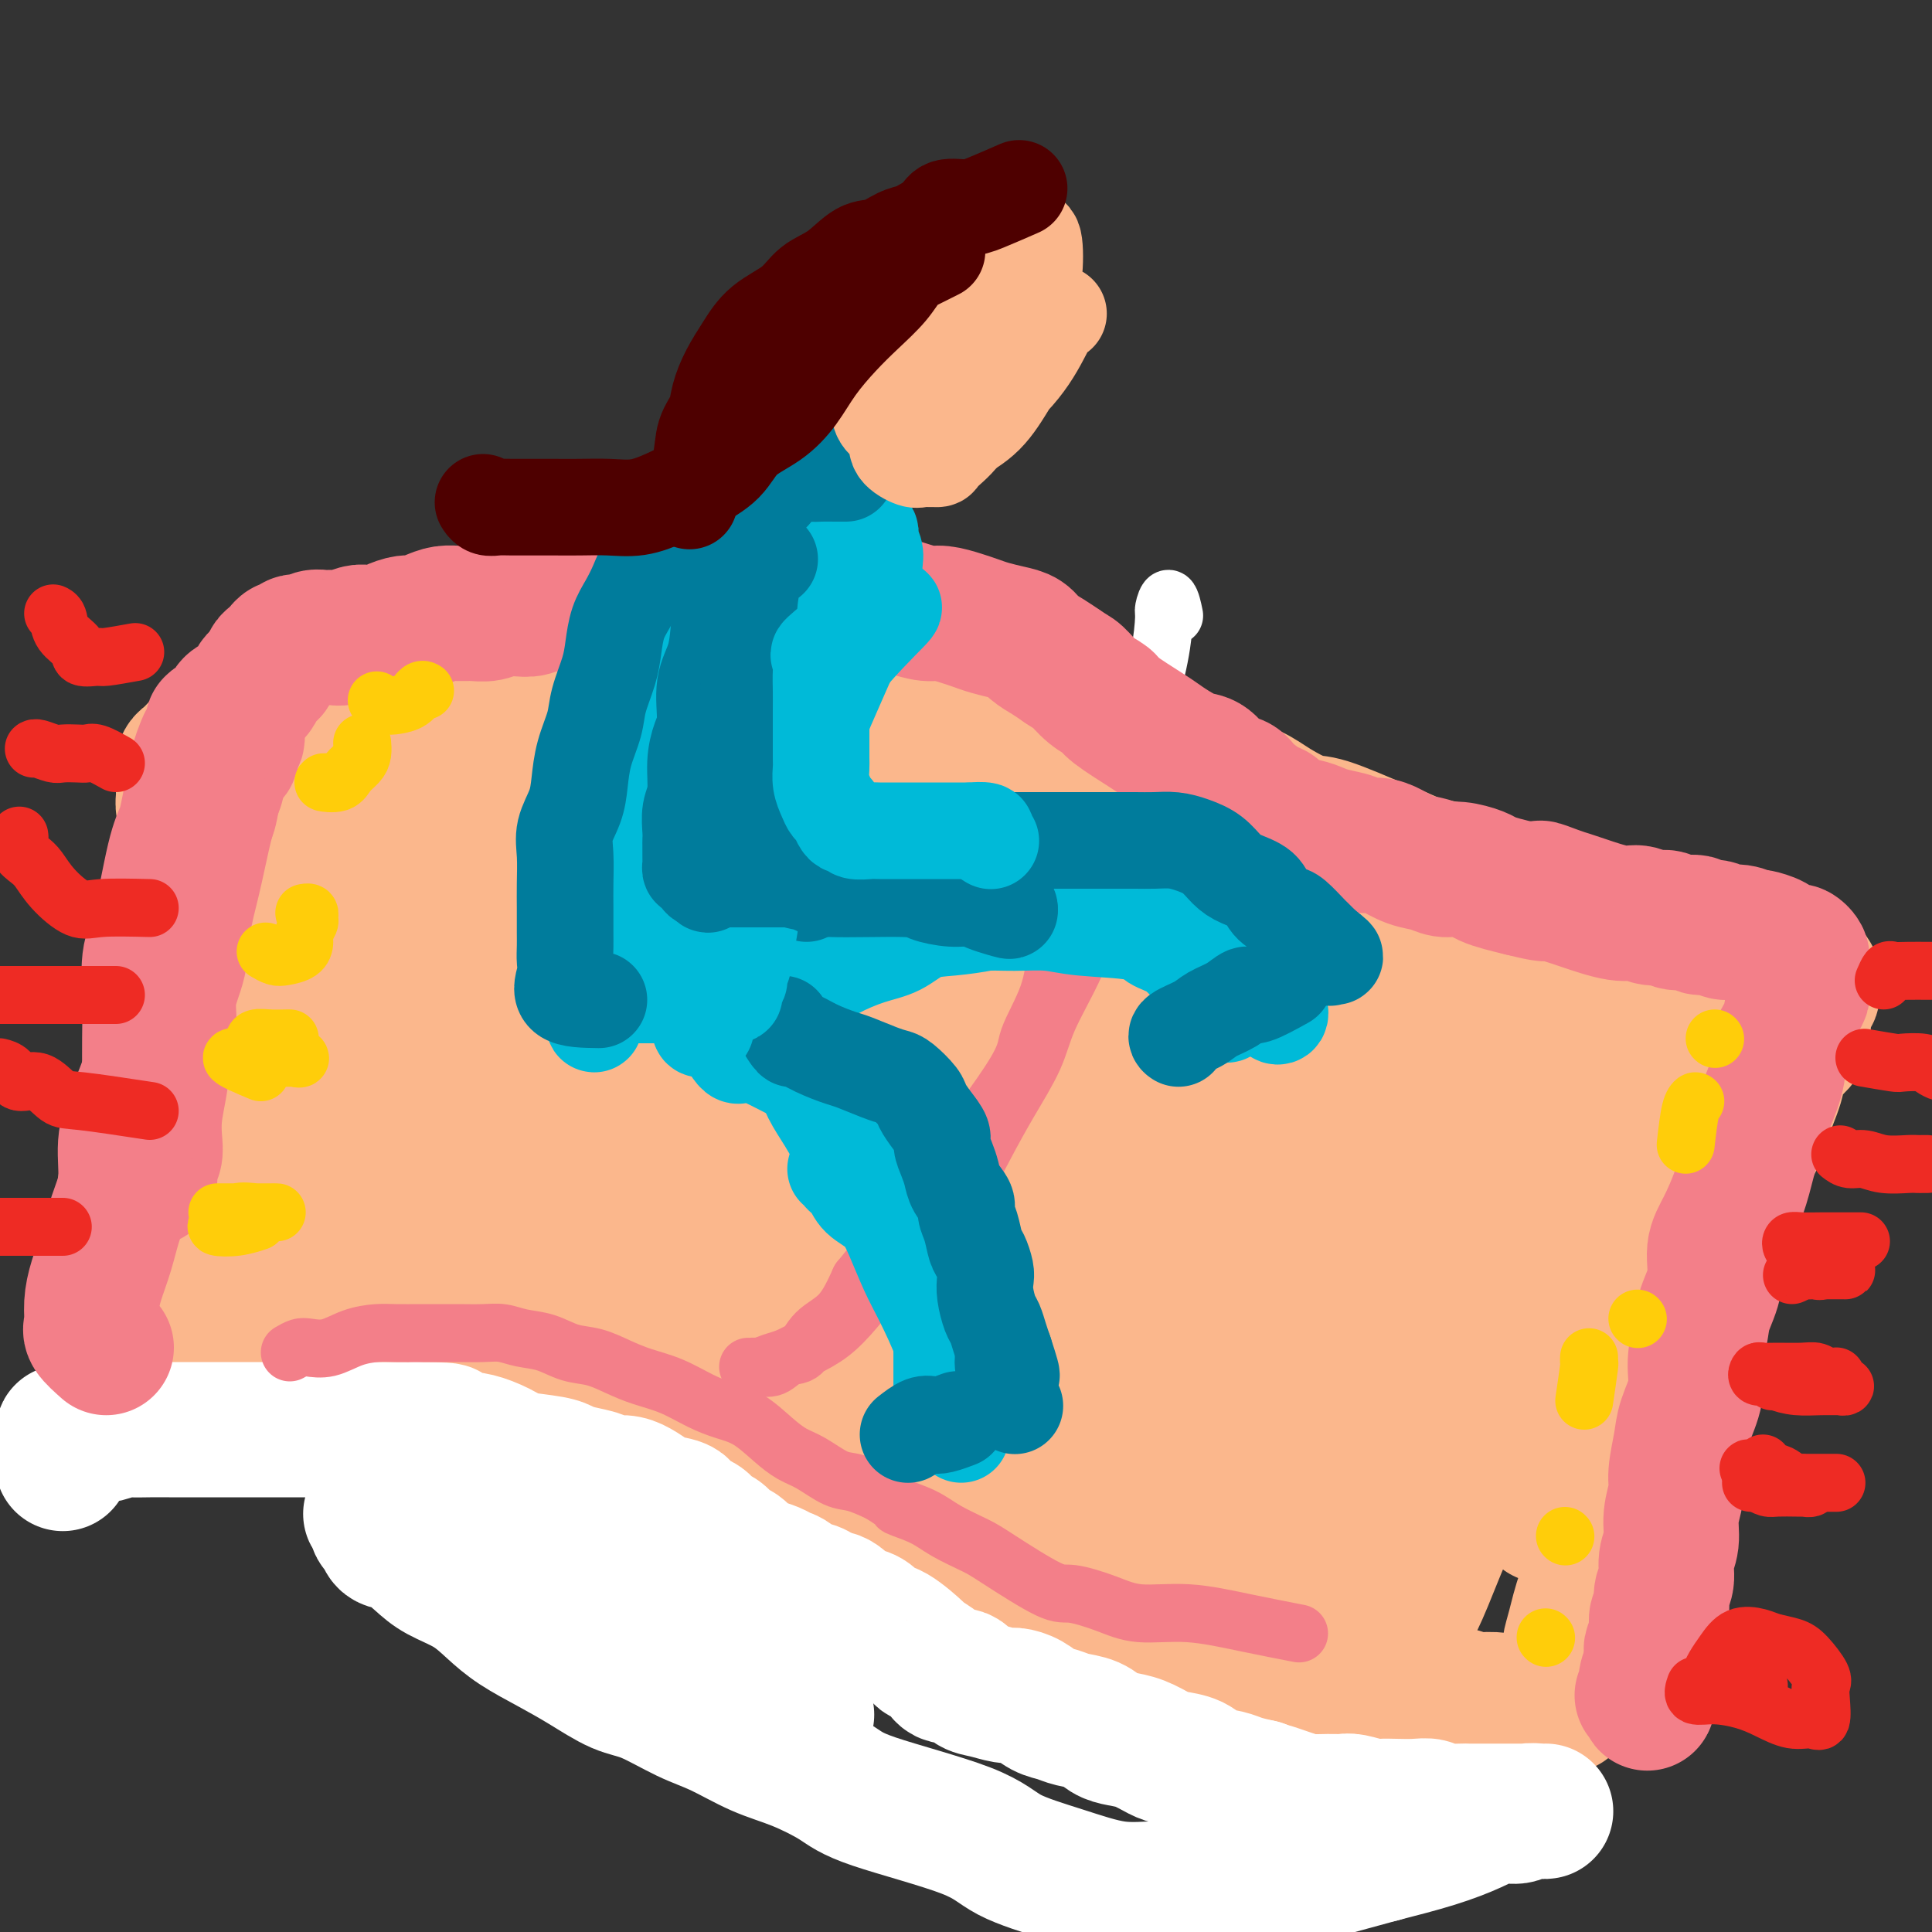 <svg viewBox='0 0 400 400' version='1.1' xmlns='http://www.w3.org/2000/svg' xmlns:xlink='http://www.w3.org/1999/xlink'><rect x="0" y="0" width="400" height="400" fill="#333333" stroke="none"/><g fill='none' stroke='#FFFFFF' stroke-width='12' stroke-linecap='round' stroke-linejoin='round'><path d='M271,247c-2.031,-2.693 -4.062,-5.385 -5,-7c-0.938,-1.615 -0.781,-2.152 0,-4c0.781,-1.848 2.188,-5.007 4,-8c1.812,-2.993 4.030,-5.820 6,-9c1.970,-3.180 3.692,-6.712 5,-9c1.308,-2.288 2.203,-3.331 3,-5c0.797,-1.669 1.495,-3.964 2,-5c0.505,-1.036 0.816,-0.814 1,-1c0.184,-0.186 0.242,-0.781 0,-1c-0.242,-0.219 -0.783,-0.063 -1,0c-0.217,0.063 -0.108,0.031 0,0'/><path d='M194,308c-1.220,-5.766 -2.440,-11.533 -3,-16c-0.560,-4.467 -0.460,-7.636 0,-11c0.460,-3.364 1.280,-6.925 3,-10c1.720,-3.075 4.342,-5.666 7,-8c2.658,-2.334 5.353,-4.411 7,-6c1.647,-1.589 2.245,-2.692 3,-4c0.755,-1.308 1.666,-2.823 2,-4c0.334,-1.177 0.089,-2.017 0,-3c-0.089,-0.983 -0.024,-2.109 0,-3c0.024,-0.891 0.006,-1.549 0,-2c-0.006,-0.451 -0.002,-0.697 0,-1c0.002,-0.303 0.000,-0.662 0,-1c-0.000,-0.338 -0.000,-0.654 0,-1c0.000,-0.346 0.000,-0.724 0,-1c-0.000,-0.276 -0.000,-0.452 0,-1c0.000,-0.548 0.000,-1.467 0,-2c-0.000,-0.533 -0.000,-0.679 0,-1c0.000,-0.321 0.000,-0.817 0,-1c-0.000,-0.183 -0.000,-0.052 0,0c0.000,0.052 0.000,0.026 0,0'/><path d='M212,259c-1.201,-2.597 -2.402,-5.195 -3,-8c-0.598,-2.805 -0.591,-5.819 0,-10c0.591,-4.181 1.768,-9.530 3,-15c1.232,-5.470 2.521,-11.063 4,-16c1.479,-4.937 3.149,-9.220 5,-14c1.851,-4.780 3.883,-10.059 6,-16c2.117,-5.941 4.318,-12.546 6,-18c1.682,-5.454 2.846,-9.759 4,-14c1.154,-4.241 2.299,-8.418 3,-12c0.701,-3.582 0.959,-6.570 1,-8c0.041,-1.430 -0.133,-1.301 0,-2c0.133,-0.699 0.574,-2.227 1,-2c0.426,0.227 0.836,2.208 1,3c0.164,0.792 0.082,0.396 0,0'/></g>
<g fill='none' stroke='#FBB78C' stroke-width='12' stroke-linecap='round' stroke-linejoin='round'><path d='M59,154c-0.821,-1.227 -1.642,-2.454 0,-3c1.642,-0.546 5.747,-0.409 10,0c4.253,0.409 8.652,1.092 14,2c5.348,0.908 11.644,2.041 18,3c6.356,0.959 12.772,1.742 19,3c6.228,1.258 12.267,2.989 19,5c6.733,2.011 14.160,4.302 21,6c6.840,1.698 13.094,2.804 20,4c6.906,1.196 14.463,2.484 22,4c7.537,1.516 15.053,3.262 22,5c6.947,1.738 13.326,3.469 20,5c6.674,1.531 13.644,2.861 20,4c6.356,1.139 12.099,2.087 17,3c4.901,0.913 8.961,1.793 13,3c4.039,1.207 8.055,2.743 11,4c2.945,1.257 4.817,2.235 7,3c2.183,0.765 4.677,1.318 6,2c1.323,0.682 1.476,1.495 2,2c0.524,0.505 1.419,0.702 2,1c0.581,0.298 0.849,0.696 1,1c0.151,0.304 0.186,0.516 0,1c-0.186,0.484 -0.593,1.242 -1,2'/><path d='M322,214c0.386,1.435 -0.648,1.524 -1,2c-0.352,0.476 -0.022,1.339 0,3c0.022,1.661 -0.263,4.119 -1,7c-0.737,2.881 -1.927,6.183 -3,10c-1.073,3.817 -2.030,8.148 -3,12c-0.970,3.852 -1.952,7.225 -3,11c-1.048,3.775 -2.161,7.952 -3,12c-0.839,4.048 -1.404,7.969 -2,11c-0.596,3.031 -1.221,5.174 -2,8c-0.779,2.826 -1.711,6.335 -2,9c-0.289,2.665 0.063,4.484 0,6c-0.063,1.516 -0.543,2.727 -1,4c-0.457,1.273 -0.892,2.607 -1,4c-0.108,1.393 0.111,2.846 0,4c-0.111,1.154 -0.550,2.011 -1,3c-0.450,0.989 -0.909,2.110 -1,3c-0.091,0.890 0.187,1.549 0,2c-0.187,0.451 -0.838,0.696 -1,1c-0.162,0.304 0.164,0.669 0,1c-0.164,0.331 -0.818,0.629 -1,1c-0.182,0.371 0.110,0.816 0,1c-0.110,0.184 -0.621,0.106 -1,0c-0.379,-0.106 -0.626,-0.239 -1,0c-0.374,0.239 -0.874,0.849 -1,1c-0.126,0.151 0.121,-0.156 0,0c-0.121,0.156 -0.610,0.774 -1,1c-0.390,0.226 -0.682,0.061 -1,0c-0.318,-0.061 -0.662,-0.017 -1,0c-0.338,0.017 -0.669,0.009 -1,0'/><path d='M289,331c-1.338,0.309 -1.183,0.083 -1,0c0.183,-0.083 0.393,-0.022 0,0c-0.393,0.022 -1.387,0.006 -2,0c-0.613,-0.006 -0.843,-0.001 -1,0c-0.157,0.001 -0.242,-0.003 -1,0c-0.758,0.003 -2.190,0.011 -3,0c-0.810,-0.011 -0.999,-0.042 -2,0c-1.001,0.042 -2.815,0.156 -4,0c-1.185,-0.156 -1.743,-0.581 -3,-1c-1.257,-0.419 -3.214,-0.833 -5,-1c-1.786,-0.167 -3.399,-0.086 -5,0c-1.601,0.086 -3.188,0.178 -5,0c-1.812,-0.178 -3.850,-0.625 -6,-1c-2.150,-0.375 -4.412,-0.677 -7,-1c-2.588,-0.323 -5.504,-0.668 -8,-1c-2.496,-0.332 -4.573,-0.650 -7,-1c-2.427,-0.350 -5.202,-0.731 -8,-1c-2.798,-0.269 -5.617,-0.424 -8,-1c-2.383,-0.576 -4.328,-1.572 -7,-2c-2.672,-0.428 -6.071,-0.290 -9,-1c-2.929,-0.710 -5.389,-2.270 -8,-3c-2.611,-0.730 -5.372,-0.629 -8,-1c-2.628,-0.371 -5.123,-1.213 -8,-2c-2.877,-0.787 -6.136,-1.520 -9,-2c-2.864,-0.480 -5.334,-0.706 -8,-1c-2.666,-0.294 -5.529,-0.656 -8,-1c-2.471,-0.344 -4.550,-0.669 -7,-1c-2.450,-0.331 -5.271,-0.666 -8,-1c-2.729,-0.334 -5.364,-0.667 -8,-1'/><path d='M125,307c-14.628,-2.653 -7.200,-1.284 -6,-1c1.200,0.284 -3.830,-0.515 -7,-1c-3.170,-0.485 -4.481,-0.655 -6,-1c-1.519,-0.345 -3.246,-0.863 -5,-1c-1.754,-0.137 -3.536,0.108 -5,0c-1.464,-0.108 -2.612,-0.569 -4,-1c-1.388,-0.431 -3.016,-0.833 -4,-1c-0.984,-0.167 -1.324,-0.097 -2,0c-0.676,0.097 -1.688,0.223 -2,0c-0.312,-0.223 0.074,-0.796 0,-1c-0.074,-0.204 -0.609,-0.040 -1,0c-0.391,0.040 -0.637,-0.046 -1,0c-0.363,0.046 -0.844,0.223 -1,0c-0.156,-0.223 0.014,-0.848 0,-1c-0.014,-0.152 -0.213,0.168 -1,0c-0.787,-0.168 -2.162,-0.822 -3,-1c-0.838,-0.178 -1.137,0.122 -2,0c-0.863,-0.122 -2.288,-0.666 -4,-1c-1.712,-0.334 -3.710,-0.458 -5,-1c-1.290,-0.542 -1.871,-1.502 -3,-2c-1.129,-0.498 -2.805,-0.532 -4,-1c-1.195,-0.468 -1.909,-1.368 -3,-2c-1.091,-0.632 -2.561,-0.994 -4,-1c-1.439,-0.006 -2.849,0.345 -4,0c-1.151,-0.345 -2.043,-1.384 -3,-2c-0.957,-0.616 -1.978,-0.808 -3,-1'/><path d='M42,287c-6.859,-2.589 -3.008,-2.063 -2,-2c1.008,0.063 -0.829,-0.337 -2,-1c-1.171,-0.663 -1.676,-1.587 -2,-2c-0.324,-0.413 -0.467,-0.314 -1,-1c-0.533,-0.686 -1.456,-2.156 -2,-3c-0.544,-0.844 -0.710,-1.063 -1,-2c-0.290,-0.937 -0.705,-2.592 -1,-4c-0.295,-1.408 -0.472,-2.569 -1,-4c-0.528,-1.431 -1.409,-3.133 -2,-5c-0.591,-1.867 -0.892,-3.899 -1,-6c-0.108,-2.101 -0.023,-4.271 0,-7c0.023,-2.729 -0.016,-6.017 0,-9c0.016,-2.983 0.087,-5.660 0,-9c-0.087,-3.340 -0.332,-7.342 0,-11c0.332,-3.658 1.243,-6.973 2,-10c0.757,-3.027 1.362,-5.766 2,-9c0.638,-3.234 1.308,-6.961 2,-10c0.692,-3.039 1.404,-5.389 2,-8c0.596,-2.611 1.074,-5.484 2,-8c0.926,-2.516 2.300,-4.676 3,-6c0.700,-1.324 0.726,-1.811 1,-3c0.274,-1.189 0.795,-3.081 1,-4c0.205,-0.919 0.096,-0.865 0,-1c-0.096,-0.135 -0.177,-0.459 0,-1c0.177,-0.541 0.612,-1.297 1,-2c0.388,-0.703 0.730,-1.351 1,-2c0.270,-0.649 0.467,-1.298 1,-2c0.533,-0.702 1.401,-1.456 2,-2c0.599,-0.544 0.931,-0.877 1,-1c0.069,-0.123 -0.123,-0.035 0,0c0.123,0.035 0.562,0.018 1,0'/><path d='M49,152c1.853,-3.465 0.486,-0.129 0,1c-0.486,1.129 -0.090,0.051 0,1c0.090,0.949 -0.124,3.925 0,7c0.124,3.075 0.588,6.250 0,11c-0.588,4.750 -2.227,11.075 -4,17c-1.773,5.925 -3.680,11.448 -5,17c-1.320,5.552 -2.052,11.132 -3,16c-0.948,4.868 -2.112,9.025 -3,13c-0.888,3.975 -1.499,7.769 -2,11c-0.501,3.231 -0.892,5.899 -1,8c-0.108,2.101 0.068,3.635 0,5c-0.068,1.365 -0.379,2.562 0,3c0.379,0.438 1.447,0.117 2,0c0.553,-0.117 0.592,-0.031 1,0c0.408,0.031 1.187,0.008 2,0c0.813,-0.008 1.661,-0.002 2,0c0.339,0.002 0.170,0.001 0,0'/></g>
<g fill='none' stroke='#FBB78C' stroke-width='28' stroke-linecap='round' stroke-linejoin='round'><path d='M55,158c-3.779,0.762 -7.559,1.523 -9,2c-1.441,0.477 -0.544,0.669 -1,4c-0.456,3.331 -2.267,9.802 -4,16c-1.733,6.198 -3.389,12.123 -5,18c-1.611,5.877 -3.178,11.708 -4,17c-0.822,5.292 -0.900,10.047 -2,15c-1.100,4.953 -3.223,10.105 -4,15c-0.777,4.895 -0.207,9.532 0,13c0.207,3.468 0.053,5.766 0,8c-0.053,2.234 -0.003,4.403 0,6c0.003,1.597 -0.039,2.622 1,3c1.039,0.378 3.160,0.110 4,0c0.840,-0.110 0.399,-0.062 1,-1c0.601,-0.938 2.243,-2.863 3,-5c0.757,-2.137 0.629,-4.488 1,-8c0.371,-3.512 1.242,-8.186 2,-13c0.758,-4.814 1.402,-9.768 2,-16c0.598,-6.232 1.150,-13.741 2,-21c0.850,-7.259 1.997,-14.266 4,-21c2.003,-6.734 4.862,-13.194 7,-18c2.138,-4.806 3.556,-7.958 5,-11c1.444,-3.042 2.915,-5.972 5,-8c2.085,-2.028 4.784,-3.153 7,-4c2.216,-0.847 3.951,-1.417 5,-2c1.049,-0.583 1.414,-1.179 2,-1c0.586,0.179 1.395,1.134 2,3c0.605,1.866 1.008,4.645 0,9c-1.008,4.355 -3.425,10.288 -6,18c-2.575,7.712 -5.307,17.203 -8,26c-2.693,8.797 -5.346,16.898 -8,25'/><path d='M57,227c-4.187,14.288 -3.653,15.507 -4,19c-0.347,3.493 -1.574,9.260 -2,14c-0.426,4.740 -0.052,8.453 0,11c0.052,2.547 -0.219,3.928 0,5c0.219,1.072 0.927,1.835 2,0c1.073,-1.835 2.512,-6.268 4,-11c1.488,-4.732 3.024,-9.763 5,-16c1.976,-6.237 4.391,-13.679 7,-22c2.609,-8.321 5.412,-17.522 8,-27c2.588,-9.478 4.962,-19.235 8,-28c3.038,-8.765 6.740,-16.538 10,-22c3.260,-5.462 6.077,-8.611 8,-11c1.923,-2.389 2.953,-4.017 4,-5c1.047,-0.983 2.111,-1.321 3,0c0.889,1.321 1.602,4.300 1,9c-0.602,4.700 -2.521,11.122 -5,19c-2.479,7.878 -5.519,17.213 -9,28c-3.481,10.787 -7.402,23.027 -11,35c-3.598,11.973 -6.873,23.679 -9,33c-2.127,9.321 -3.108,16.255 -4,21c-0.892,4.745 -1.696,7.300 -2,9c-0.304,1.700 -0.107,2.546 0,3c0.107,0.454 0.126,0.517 1,-1c0.874,-1.517 2.604,-4.612 5,-11c2.396,-6.388 5.457,-16.068 9,-25c3.543,-8.932 7.568,-17.114 12,-26c4.432,-8.886 9.270,-18.475 14,-27c4.730,-8.525 9.350,-15.988 13,-21c3.650,-5.012 6.328,-7.575 8,-9c1.672,-1.425 2.336,-1.713 3,-2'/><path d='M136,169c3.967,-5.100 1.883,-1.850 1,2c-0.883,3.850 -0.566,8.301 -2,15c-1.434,6.699 -4.620,15.645 -8,27c-3.380,11.355 -6.956,25.120 -10,37c-3.044,11.880 -5.557,21.876 -7,29c-1.443,7.124 -1.816,11.377 -2,15c-0.184,3.623 -0.179,6.617 0,8c0.179,1.383 0.534,1.155 2,0c1.466,-1.155 4.045,-3.238 7,-9c2.955,-5.762 6.288,-15.204 11,-26c4.712,-10.796 10.804,-22.945 17,-35c6.196,-12.055 12.497,-24.015 19,-34c6.503,-9.985 13.210,-17.995 18,-24c4.790,-6.005 7.665,-10.005 10,-12c2.335,-1.995 4.132,-1.986 5,-1c0.868,0.986 0.808,2.950 0,8c-0.808,5.050 -2.363,13.186 -6,24c-3.637,10.814 -9.355,24.305 -15,38c-5.645,13.695 -11.218,27.592 -15,39c-3.782,11.408 -5.772,20.326 -7,27c-1.228,6.674 -1.694,11.103 -2,14c-0.306,2.897 -0.453,4.263 0,5c0.453,0.737 1.504,0.847 4,-2c2.496,-2.847 6.437,-8.650 11,-17c4.563,-8.350 9.750,-19.248 16,-31c6.250,-11.752 13.565,-24.357 21,-36c7.435,-11.643 14.989,-22.324 22,-31c7.011,-8.676 13.477,-15.346 18,-19c4.523,-3.654 7.102,-4.291 9,-5c1.898,-0.709 3.114,-1.488 3,2c-0.114,3.488 -1.557,11.244 -3,19'/><path d='M253,196c-2.772,8.215 -8.203,19.251 -14,32c-5.797,12.749 -11.962,27.211 -17,41c-5.038,13.789 -8.951,26.905 -12,38c-3.049,11.095 -5.235,20.170 -6,26c-0.765,5.830 -0.109,8.415 0,10c0.109,1.585 -0.328,2.168 1,1c1.328,-1.168 4.422,-4.089 9,-11c4.578,-6.911 10.639,-17.813 17,-30c6.361,-12.187 13.023,-25.660 20,-38c6.977,-12.340 14.268,-23.546 21,-33c6.732,-9.454 12.904,-17.156 18,-22c5.096,-4.844 9.117,-6.829 11,-8c1.883,-1.171 1.629,-1.527 2,-1c0.371,0.527 1.367,1.936 0,7c-1.367,5.064 -5.098,13.781 -10,25c-4.902,11.219 -10.975,24.940 -17,39c-6.025,14.060 -12.003,28.458 -16,39c-3.997,10.542 -6.015,17.226 -7,23c-0.985,5.774 -0.939,10.638 -1,13c-0.061,2.362 -0.229,2.222 1,1c1.229,-1.222 3.856,-3.526 8,-10c4.144,-6.474 9.805,-17.117 16,-29c6.195,-11.883 12.924,-25.005 20,-37c7.076,-11.995 14.500,-22.861 21,-32c6.500,-9.139 12.075,-16.550 15,-20c2.925,-3.450 3.199,-2.940 4,-3c0.801,-0.060 2.129,-0.690 1,3c-1.129,3.690 -4.715,11.700 -9,21c-4.285,9.300 -9.269,19.888 -15,31c-5.731,11.112 -12.209,22.746 -17,33c-4.791,10.254 -7.896,19.127 -11,28'/><path d='M286,333c-9.126,21.185 -5.942,17.647 -5,18c0.942,0.353 -0.359,4.598 -1,6c-0.641,1.402 -0.621,-0.037 2,-5c2.621,-4.963 7.844,-13.450 11,-20c3.156,-6.550 4.245,-11.165 13,-30c8.755,-18.835 25.177,-51.892 33,-68c7.823,-16.108 7.047,-15.269 7,-15c-0.047,0.269 0.634,-0.032 0,1c-0.634,1.032 -2.585,3.399 -7,10c-4.415,6.601 -11.295,17.437 -19,29c-7.705,11.563 -16.237,23.855 -23,35c-6.763,11.145 -11.758,21.145 -17,30c-5.242,8.855 -10.730,16.566 -14,21c-3.270,4.434 -4.320,5.591 -5,6c-0.680,0.409 -0.989,0.070 0,-4c0.989,-4.070 3.277,-11.871 7,-22c3.723,-10.129 8.882,-22.585 15,-35c6.118,-12.415 13.196,-24.790 20,-36c6.804,-11.210 13.334,-21.256 18,-29c4.666,-7.744 7.466,-13.186 9,-16c1.534,-2.814 1.800,-3.002 1,-3c-0.800,0.002 -2.665,0.192 -7,5c-4.335,4.808 -11.140,14.232 -19,26c-7.860,11.768 -16.777,25.880 -25,39c-8.223,13.120 -15.754,25.248 -22,36c-6.246,10.752 -11.207,20.127 -15,27c-3.793,6.873 -6.419,11.244 -8,12c-1.581,0.756 -2.118,-2.104 -2,-4c0.118,-1.896 0.891,-2.827 4,-10c3.109,-7.173 8.555,-20.586 14,-34'/><path d='M251,303c5.872,-13.453 11.554,-25.087 18,-37c6.446,-11.913 13.658,-24.105 19,-33c5.342,-8.895 8.815,-14.493 11,-18c2.185,-3.507 3.083,-4.924 3,-5c-0.083,-0.076 -1.148,1.187 -5,6c-3.852,4.813 -10.491,13.175 -17,23c-6.509,9.825 -12.890,21.114 -20,33c-7.110,11.886 -14.951,24.369 -21,35c-6.049,10.631 -10.308,19.409 -14,26c-3.692,6.591 -6.819,10.996 -7,9c-0.181,-1.996 2.582,-10.392 6,-20c3.418,-9.608 7.491,-20.428 13,-32c5.509,-11.572 12.456,-23.894 19,-36c6.544,-12.106 12.686,-23.995 18,-33c5.314,-9.005 9.798,-15.128 12,-19c2.202,-3.872 2.120,-5.495 2,-6c-0.120,-0.505 -0.279,0.108 -4,5c-3.721,4.892 -11.005,14.063 -19,24c-7.995,9.937 -16.702,20.639 -25,32c-8.298,11.361 -16.187,23.381 -23,34c-6.813,10.619 -12.551,19.839 -17,26c-4.449,6.161 -7.610,9.264 -9,11c-1.390,1.736 -1.009,2.104 0,-1c1.009,-3.104 2.646,-9.681 6,-18c3.354,-8.319 8.424,-18.381 14,-29c5.576,-10.619 11.657,-21.796 18,-33c6.343,-11.204 12.948,-22.436 18,-31c5.052,-8.564 8.553,-14.459 11,-18c2.447,-3.541 3.842,-4.726 3,-4c-0.842,0.726 -3.921,3.363 -7,6'/><path d='M254,200c-4.198,4.798 -11.193,13.794 -19,24c-7.807,10.206 -16.425,21.624 -25,34c-8.575,12.376 -17.107,25.712 -24,37c-6.893,11.288 -12.149,20.529 -16,28c-3.851,7.471 -6.299,13.171 -7,14c-0.701,0.829 0.344,-3.215 1,-6c0.656,-2.785 0.925,-4.313 4,-11c3.075,-6.687 8.958,-18.534 15,-30c6.042,-11.466 12.244,-22.552 19,-34c6.756,-11.448 14.067,-23.258 20,-32c5.933,-8.742 10.490,-14.415 13,-18c2.510,-3.585 2.975,-5.081 3,-6c0.025,-0.919 -0.390,-1.263 -4,3c-3.610,4.263 -10.417,13.131 -18,23c-7.583,9.869 -15.943,20.740 -24,32c-8.057,11.260 -15.812,22.909 -22,33c-6.188,10.091 -10.809,18.622 -14,24c-3.191,5.378 -4.953,7.602 -6,9c-1.047,1.398 -1.379,1.970 0,-2c1.379,-3.970 4.471,-12.481 9,-22c4.529,-9.519 10.497,-20.046 17,-32c6.503,-11.954 13.543,-25.334 20,-37c6.457,-11.666 12.332,-21.617 17,-29c4.668,-7.383 8.130,-12.200 8,-13c-0.130,-0.800 -3.853,2.415 -6,5c-2.147,2.585 -2.719,4.540 -8,11c-5.281,6.460 -15.271,17.424 -24,29c-8.729,11.576 -16.195,23.763 -23,35c-6.805,11.237 -12.947,21.525 -18,30c-5.053,8.475 -9.015,15.136 -11,18c-1.985,2.864 -1.992,1.932 -2,1'/><path d='M129,318c-8.229,11.664 -1.801,-1.175 3,-11c4.801,-9.825 7.976,-16.636 13,-27c5.024,-10.364 11.899,-24.282 19,-37c7.101,-12.718 14.429,-24.237 21,-35c6.571,-10.763 12.384,-20.769 16,-27c3.616,-6.231 5.035,-8.685 6,-11c0.965,-2.315 1.476,-4.490 -2,-1c-3.476,3.490 -10.940,12.644 -19,23c-8.060,10.356 -16.718,21.913 -26,34c-9.282,12.087 -19.188,24.705 -27,37c-7.812,12.295 -13.530,24.268 -18,32c-4.470,7.732 -7.692,11.223 -9,13c-1.308,1.777 -0.700,1.842 -1,1c-0.300,-0.842 -1.507,-2.590 6,-19c7.507,-16.410 23.727,-47.483 34,-66c10.273,-18.517 14.599,-24.479 19,-31c4.401,-6.521 8.876,-13.601 11,-17c2.124,-3.399 1.896,-3.117 1,-2c-0.896,1.117 -2.462,3.067 -7,9c-4.538,5.933 -12.050,15.848 -20,27c-7.950,11.152 -16.340,23.541 -24,36c-7.660,12.459 -14.591,24.986 -20,35c-5.409,10.014 -9.296,17.513 -12,22c-2.704,4.487 -4.226,5.960 -5,6c-0.774,0.040 -0.799,-1.353 1,-6c1.799,-4.647 5.421,-12.546 10,-22c4.579,-9.454 10.114,-20.462 16,-32c5.886,-11.538 12.123,-23.606 18,-35c5.877,-11.394 11.393,-22.112 15,-29c3.607,-6.888 5.303,-9.944 7,-13'/><path d='M155,172c8.221,-18.413 -4.728,4.054 -14,18c-9.272,13.946 -14.869,19.370 -22,29c-7.131,9.630 -15.798,23.464 -22,34c-6.202,10.536 -9.939,17.772 -13,23c-3.061,5.228 -5.445,8.449 -5,6c0.445,-2.449 3.719,-10.566 8,-19c4.281,-8.434 9.570,-17.184 15,-27c5.430,-9.816 11.003,-20.699 16,-30c4.997,-9.301 9.419,-17.019 12,-22c2.581,-4.981 3.321,-7.226 4,-9c0.679,-1.774 1.298,-3.078 -1,0c-2.298,3.078 -7.512,10.538 -14,19c-6.488,8.462 -14.249,17.927 -21,28c-6.751,10.073 -12.490,20.755 -18,29c-5.510,8.245 -10.790,14.053 -14,18c-3.210,3.947 -4.351,6.034 -5,7c-0.649,0.966 -0.807,0.811 -1,-2c-0.193,-2.811 -0.420,-8.276 0,-14c0.420,-5.724 1.487,-11.706 3,-18c1.513,-6.294 3.473,-12.901 5,-18c1.527,-5.099 2.621,-8.690 3,-12c0.379,-3.310 0.043,-6.341 0,-8c-0.043,-1.659 0.206,-1.947 0,-2c-0.206,-0.053 -0.868,0.130 -2,0c-1.132,-0.130 -2.734,-0.574 -4,0c-1.266,0.574 -2.195,2.164 -3,3c-0.805,0.836 -1.486,0.917 -2,1c-0.514,0.083 -0.861,0.166 -1,0c-0.139,-0.166 -0.069,-0.583 0,-1'/><path d='M59,205c-2.021,-0.363 -1.074,-1.772 -1,-3c0.074,-1.228 -0.723,-2.275 -1,-3c-0.277,-0.725 -0.032,-1.127 0,-2c0.032,-0.873 -0.147,-2.215 -1,-3c-0.853,-0.785 -2.378,-1.011 -3,-2c-0.622,-0.989 -0.340,-2.740 -1,-4c-0.660,-1.260 -2.260,-2.028 -3,-3c-0.740,-0.972 -0.618,-2.146 -1,-3c-0.382,-0.854 -1.268,-1.386 -2,-2c-0.732,-0.614 -1.309,-1.310 -2,-2c-0.691,-0.690 -1.495,-1.374 -2,-2c-0.505,-0.626 -0.710,-1.194 -1,-2c-0.290,-0.806 -0.666,-1.850 -1,-3c-0.334,-1.150 -0.625,-2.405 -1,-3c-0.375,-0.595 -0.832,-0.529 -1,-1c-0.168,-0.471 -0.046,-1.478 0,-2c0.046,-0.522 0.015,-0.560 0,-1c-0.015,-0.440 -0.016,-1.283 0,-2c0.016,-0.717 0.049,-1.309 0,-2c-0.049,-0.691 -0.180,-1.482 0,-2c0.180,-0.518 0.670,-0.764 1,-1c0.330,-0.236 0.499,-0.461 1,-1c0.501,-0.539 1.334,-1.391 2,-2c0.666,-0.609 1.166,-0.974 2,-1c0.834,-0.026 2.001,0.288 3,0c0.999,-0.288 1.831,-1.176 3,-2c1.169,-0.824 2.675,-1.583 4,-2c1.325,-0.417 2.469,-0.493 4,-1c1.531,-0.507 3.451,-1.444 5,-2c1.549,-0.556 2.728,-0.730 4,-1c1.272,-0.270 2.636,-0.635 4,-1'/><path d='M71,144c6.059,-2.571 4.707,-1.997 5,-2c0.293,-0.003 2.230,-0.582 4,-1c1.770,-0.418 3.371,-0.674 5,-1c1.629,-0.326 3.285,-0.721 5,-1c1.715,-0.279 3.489,-0.442 5,-1c1.511,-0.558 2.759,-1.512 6,-2c3.241,-0.488 8.477,-0.509 12,-1c3.523,-0.491 5.335,-1.452 7,-2c1.665,-0.548 3.182,-0.683 5,-1c1.818,-0.317 3.936,-0.817 6,-1c2.064,-0.183 4.074,-0.049 6,0c1.926,0.049 3.769,0.013 6,0c2.231,-0.013 4.850,-0.003 7,0c2.150,0.003 3.833,0.000 6,0c2.167,-0.000 4.820,0.002 7,0c2.180,-0.002 3.887,-0.008 6,0c2.113,0.008 4.633,0.031 7,0c2.367,-0.031 4.581,-0.117 7,0c2.419,0.117 5.042,0.438 7,1c1.958,0.562 3.250,1.366 5,2c1.750,0.634 3.957,1.100 6,2c2.043,0.900 3.920,2.236 6,3c2.080,0.764 4.362,0.958 6,2c1.638,1.042 2.632,2.932 4,4c1.368,1.068 3.110,1.315 5,2c1.890,0.685 3.929,1.808 6,3c2.071,1.192 4.174,2.454 6,3c1.826,0.546 3.376,0.378 5,1c1.624,0.622 3.321,2.035 5,3c1.679,0.965 3.339,1.483 5,2'/><path d='M249,159c6.456,3.378 4.598,2.825 5,3c0.402,0.175 3.066,1.080 5,2c1.934,0.920 3.138,1.856 5,3c1.862,1.144 4.380,2.496 6,3c1.620,0.504 2.341,0.162 5,1c2.659,0.838 7.256,2.858 10,4c2.744,1.142 3.633,1.408 5,2c1.367,0.592 3.210,1.511 5,2c1.790,0.489 3.525,0.550 5,1c1.475,0.450 2.689,1.291 4,2c1.311,0.709 2.717,1.286 4,2c1.283,0.714 2.442,1.567 4,2c1.558,0.433 3.515,0.448 5,1c1.485,0.552 2.497,1.640 4,2c1.503,0.360 3.497,-0.010 5,0c1.503,0.010 2.516,0.398 4,1c1.484,0.602 3.439,1.418 5,2c1.561,0.582 2.728,0.931 4,1c1.272,0.069 2.647,-0.140 4,0c1.353,0.140 2.682,0.630 4,1c1.318,0.370 2.625,0.620 4,1c1.375,0.380 2.818,0.889 4,1c1.182,0.111 2.102,-0.178 3,0c0.898,0.178 1.775,0.821 3,1c1.225,0.179 2.797,-0.107 4,0c1.203,0.107 2.038,0.606 3,1c0.962,0.394 2.052,0.683 3,1c0.948,0.317 1.755,0.662 2,1c0.245,0.338 -0.073,0.668 0,1c0.073,0.332 0.536,0.666 1,1'/><path d='M374,202c1.619,0.726 1.168,0.040 1,0c-0.168,-0.040 -0.053,0.568 0,1c0.053,0.432 0.044,0.690 0,1c-0.044,0.310 -0.121,0.671 0,1c0.121,0.329 0.442,0.624 0,1c-0.442,0.376 -1.647,0.833 -2,1c-0.353,0.167 0.145,0.045 0,0c-0.145,-0.045 -0.933,-0.014 -2,0c-1.067,0.014 -2.413,0.011 -3,0c-0.587,-0.011 -0.414,-0.031 -1,0c-0.586,0.031 -1.931,0.111 -3,0c-1.069,-0.111 -1.863,-0.414 -3,-1c-1.137,-0.586 -2.617,-1.456 -4,-2c-1.383,-0.544 -2.669,-0.762 -4,-1c-1.331,-0.238 -2.707,-0.498 -4,-1c-1.293,-0.502 -2.501,-1.248 -4,-2c-1.499,-0.752 -3.288,-1.511 -5,-2c-1.712,-0.489 -3.348,-0.708 -5,-1c-1.652,-0.292 -3.319,-0.657 -5,-1c-1.681,-0.343 -3.375,-0.664 -5,-1c-1.625,-0.336 -3.182,-0.686 -5,-1c-1.818,-0.314 -3.896,-0.591 -6,-1c-2.104,-0.409 -4.235,-0.950 -6,-1c-1.765,-0.050 -3.163,0.390 -5,0c-1.837,-0.390 -4.111,-1.610 -6,-2c-1.889,-0.390 -3.393,0.050 -5,0c-1.607,-0.050 -3.317,-0.590 -5,-1c-1.683,-0.410 -3.338,-0.688 -5,-1c-1.662,-0.312 -3.331,-0.656 -5,-1'/><path d='M277,187c-10.637,-1.884 -5.729,-1.095 -5,-1c0.729,0.095 -2.722,-0.503 -5,-1c-2.278,-0.497 -3.384,-0.894 -5,-1c-1.616,-0.106 -3.741,0.077 -5,0c-1.259,-0.077 -1.652,-0.415 -4,-1c-2.348,-0.585 -6.651,-1.417 -9,-2c-2.349,-0.583 -2.743,-0.916 -4,-1c-1.257,-0.084 -3.378,0.081 -5,0c-1.622,-0.081 -2.745,-0.407 -4,-1c-1.255,-0.593 -2.642,-1.455 -4,-2c-1.358,-0.545 -2.688,-0.775 -4,-1c-1.312,-0.225 -2.606,-0.444 -4,-1c-1.394,-0.556 -2.887,-1.448 -4,-2c-1.113,-0.552 -1.847,-0.763 -3,-1c-1.153,-0.237 -2.725,-0.500 -4,-1c-1.275,-0.500 -2.252,-1.236 -3,-2c-0.748,-0.764 -1.267,-1.555 -2,-2c-0.733,-0.445 -1.681,-0.544 -3,-1c-1.319,-0.456 -3.009,-1.269 -4,-2c-0.991,-0.731 -1.283,-1.378 -2,-2c-0.717,-0.622 -1.861,-1.217 -3,-2c-1.139,-0.783 -2.275,-1.754 -3,-2c-0.725,-0.246 -1.040,0.233 -2,0c-0.960,-0.233 -2.567,-1.179 -4,-2c-1.433,-0.821 -2.693,-1.516 -4,-2c-1.307,-0.484 -2.659,-0.757 -4,-1c-1.341,-0.243 -2.669,-0.457 -4,-1c-1.331,-0.543 -2.666,-1.415 -4,-2c-1.334,-0.585 -2.667,-0.881 -4,-1c-1.333,-0.119 -2.667,-0.059 -4,0'/><path d='M158,149c-5.582,-1.574 -4.538,-1.010 -5,-1c-0.462,0.010 -2.429,-0.533 -4,-1c-1.571,-0.467 -2.746,-0.858 -4,-1c-1.254,-0.142 -2.586,-0.036 -4,0c-1.414,0.036 -2.909,0.003 -4,0c-1.091,-0.003 -1.777,0.024 -4,0c-2.223,-0.024 -5.984,-0.097 -8,0c-2.016,0.097 -2.287,0.366 -3,1c-0.713,0.634 -1.867,1.634 -3,2c-1.133,0.366 -2.244,0.098 -3,0c-0.756,-0.098 -1.157,-0.026 -2,0c-0.843,0.026 -2.127,0.007 -3,0c-0.873,-0.007 -1.334,-0.002 -2,0c-0.666,0.002 -1.538,0.001 -2,0c-0.462,-0.001 -0.516,-0.000 -1,0c-0.484,0.000 -1.400,0.000 -2,0c-0.600,-0.000 -0.886,-0.000 -1,0c-0.114,0.000 -0.057,0.000 0,0'/><path d='M26,276c-0.140,1.691 -0.280,3.381 0,4c0.280,0.619 0.979,0.166 2,0c1.021,-0.166 2.363,-0.044 3,0c0.637,0.044 0.569,0.012 1,0c0.431,-0.012 1.362,-0.003 2,0c0.638,0.003 0.982,0.001 2,0c1.018,-0.001 2.711,-0.001 4,0c1.289,0.001 2.175,0.001 3,0c0.825,-0.001 1.588,-0.004 3,0c1.412,0.004 3.471,0.016 5,0c1.529,-0.016 2.526,-0.061 4,0c1.474,0.061 3.424,0.226 5,0c1.576,-0.226 2.778,-0.845 4,-1c1.222,-0.155 2.463,0.155 4,0c1.537,-0.155 3.371,-0.774 5,-1c1.629,-0.226 3.054,-0.061 5,0c1.946,0.061 4.411,0.016 6,0c1.589,-0.016 2.300,-0.004 4,0c1.700,0.004 4.388,0.000 7,0c2.612,-0.000 5.148,0.003 7,0c1.852,-0.003 3.018,-0.012 5,0c1.982,0.012 4.779,0.044 7,0c2.221,-0.044 3.867,-0.166 6,0c2.133,0.166 4.752,0.619 7,1c2.248,0.381 4.124,0.691 6,1'/><path d='M133,280c17.852,0.132 8.981,0.462 7,1c-1.981,0.538 2.929,1.285 6,2c3.071,0.715 4.302,1.398 6,2c1.698,0.602 3.863,1.124 6,2c2.137,0.876 4.245,2.108 6,3c1.755,0.892 3.157,1.446 6,3c2.843,1.554 7.127,4.110 10,6c2.873,1.890 4.336,3.114 6,4c1.664,0.886 3.528,1.434 5,2c1.472,0.566 2.550,1.152 4,2c1.450,0.848 3.272,1.959 5,3c1.728,1.041 3.361,2.011 5,3c1.639,0.989 3.283,1.998 5,3c1.717,1.002 3.505,1.998 5,3c1.495,1.002 2.696,2.012 4,3c1.304,0.988 2.712,1.955 4,3c1.288,1.045 2.458,2.166 4,3c1.542,0.834 3.457,1.379 5,2c1.543,0.621 2.712,1.317 4,2c1.288,0.683 2.693,1.352 4,2c1.307,0.648 2.516,1.273 4,2c1.484,0.727 3.243,1.556 5,2c1.757,0.444 3.513,0.504 5,1c1.487,0.496 2.704,1.428 4,2c1.296,0.572 2.672,0.784 4,1c1.328,0.216 2.610,0.436 4,1c1.390,0.564 2.888,1.471 4,2c1.112,0.529 1.838,0.681 3,1c1.162,0.319 2.761,0.805 4,1c1.239,0.195 2.120,0.097 3,0'/><path d='M280,347c6.277,1.654 3.969,0.288 4,0c0.031,-0.288 2.399,0.501 4,1c1.601,0.499 2.433,0.708 3,1c0.567,0.292 0.870,0.666 3,1c2.130,0.334 6.089,0.629 8,1c1.911,0.371 1.775,0.817 2,1c0.225,0.183 0.812,0.102 2,0c1.188,-0.102 2.977,-0.223 4,0c1.023,0.223 1.280,0.792 2,1c0.720,0.208 1.903,0.056 3,0c1.097,-0.056 2.107,-0.014 3,0c0.893,0.014 1.669,0.001 2,0c0.331,-0.001 0.218,0.012 1,0c0.782,-0.012 2.458,-0.048 3,0c0.542,0.048 -0.051,0.179 0,0c0.051,-0.179 0.746,-0.670 1,-1c0.254,-0.330 0.067,-0.500 0,-1c-0.067,-0.500 -0.016,-1.331 0,-2c0.016,-0.669 -0.005,-1.178 0,-2c0.005,-0.822 0.035,-1.959 0,-3c-0.035,-1.041 -0.134,-1.987 0,-3c0.134,-1.013 0.503,-2.095 1,-4c0.497,-1.905 1.123,-4.635 2,-7c0.877,-2.365 2.006,-4.367 3,-7c0.994,-2.633 1.852,-5.899 3,-9c1.148,-3.101 2.586,-6.037 4,-9c1.414,-2.963 2.804,-5.951 4,-9c1.196,-3.049 2.199,-6.157 3,-9c0.801,-2.843 1.401,-5.422 2,-8'/><path d='M347,279c3.536,-9.610 2.875,-8.134 3,-9c0.125,-0.866 1.034,-4.075 2,-7c0.966,-2.925 1.987,-5.568 3,-8c1.013,-2.432 2.017,-4.653 3,-7c0.983,-2.347 1.946,-4.820 3,-7c1.054,-2.180 2.198,-4.066 3,-6c0.802,-1.934 1.260,-3.915 2,-6c0.740,-2.085 1.761,-4.273 2,-6c0.239,-1.727 -0.304,-2.993 0,-4c0.304,-1.007 1.454,-1.755 2,-3c0.546,-1.245 0.489,-2.987 1,-4c0.511,-1.013 1.590,-1.299 2,-2c0.410,-0.701 0.152,-1.819 0,-2c-0.152,-0.181 -0.198,0.575 0,2c0.198,1.425 0.639,3.520 0,5c-0.639,1.480 -2.357,2.345 -4,4c-1.643,1.655 -3.211,4.101 -5,7c-1.789,2.899 -3.798,6.252 -6,10c-2.202,3.748 -4.598,7.889 -7,12c-2.402,4.111 -4.811,8.190 -7,12c-2.189,3.810 -4.158,7.352 -6,11c-1.842,3.648 -3.558,7.402 -5,10c-1.442,2.598 -2.611,4.040 -4,6c-1.389,1.960 -2.999,4.440 -4,7c-1.001,2.560 -1.392,5.202 -2,7c-0.608,1.798 -1.433,2.753 -2,3c-0.567,0.247 -0.876,-0.215 -1,1c-0.124,1.215 -0.062,4.108 0,7'/><path d='M320,312c-0.833,3.000 -0.417,1.500 0,0'/></g>
<g fill='none' stroke='#FFFFFF' stroke-width='28' stroke-linecap='round' stroke-linejoin='round'><path d='M13,303c-0.027,-2.536 -0.053,-5.072 0,-6c0.053,-0.928 0.187,-0.248 1,0c0.813,0.248 2.305,0.063 3,0c0.695,-0.063 0.593,-0.003 1,0c0.407,0.003 1.324,-0.052 2,0c0.676,0.052 1.112,0.210 2,0c0.888,-0.210 2.229,-0.788 3,-1c0.771,-0.212 0.972,-0.057 2,0c1.028,0.057 2.883,0.015 4,0c1.117,-0.015 1.495,-0.004 2,0c0.505,0.004 1.138,0.001 2,0c0.862,-0.001 1.953,-0.000 3,0c1.047,0.000 2.051,0.000 3,0c0.949,-0.000 1.842,-0.000 3,0c1.158,0.000 2.582,0.000 4,0c1.418,-0.000 2.832,-0.000 4,0c1.168,0.000 2.090,0.000 3,0c0.910,-0.000 1.807,-0.000 3,0c1.193,0.000 2.681,0.000 4,0c1.319,-0.000 2.467,-0.000 4,0c1.533,0.000 3.449,0.000 5,0c1.551,-0.000 2.735,-0.000 4,0c1.265,0.000 2.610,0.000 4,0c1.390,-0.000 2.826,-0.000 4,0c1.174,0.000 2.087,0.000 3,0'/><path d='M86,296c11.782,0.009 4.737,0.531 3,1c-1.737,0.469 1.833,0.885 4,1c2.167,0.115 2.930,-0.071 4,0c1.070,0.071 2.446,0.400 4,1c1.554,0.600 3.286,1.470 4,2c0.714,0.530 0.412,0.719 2,1c1.588,0.281 5.068,0.654 7,1c1.932,0.346 2.316,0.667 3,1c0.684,0.333 1.666,0.680 3,1c1.334,0.320 3.019,0.614 4,1c0.981,0.386 1.257,0.863 2,1c0.743,0.137 1.951,-0.067 3,0c1.049,0.067 1.939,0.403 3,1c1.061,0.597 2.294,1.454 3,2c0.706,0.546 0.885,0.780 2,1c1.115,0.220 3.166,0.425 4,1c0.834,0.575 0.450,1.520 1,2c0.550,0.480 2.034,0.495 3,1c0.966,0.505 1.414,1.501 2,2c0.586,0.499 1.311,0.501 2,1c0.689,0.499 1.343,1.496 2,2c0.657,0.504 1.317,0.517 2,1c0.683,0.483 1.390,1.438 2,2c0.610,0.562 1.122,0.733 2,1c0.878,0.267 2.122,0.631 3,1c0.878,0.369 1.390,0.742 2,1c0.610,0.258 1.318,0.399 2,1c0.682,0.601 1.337,1.662 2,2c0.663,0.338 1.332,-0.046 2,0c0.668,0.046 1.334,0.523 2,1'/><path d='M170,330c6.535,3.523 3.872,1.330 3,1c-0.872,-0.330 0.046,1.204 1,2c0.954,0.796 1.945,0.855 3,1c1.055,0.145 2.175,0.377 3,1c0.825,0.623 1.355,1.636 2,2c0.645,0.364 1.403,0.077 3,1c1.597,0.923 4.031,3.054 5,4c0.969,0.946 0.472,0.705 1,1c0.528,0.295 2.083,1.125 3,2c0.917,0.875 1.198,1.793 2,2c0.802,0.207 2.125,-0.299 3,0c0.875,0.299 1.301,1.403 2,2c0.699,0.597 1.671,0.689 3,1c1.329,0.311 3.017,0.843 4,1c0.983,0.157 1.262,-0.060 2,0c0.738,0.060 1.933,0.396 3,1c1.067,0.604 2.004,1.475 3,2c0.996,0.525 2.051,0.704 3,1c0.949,0.296 1.793,0.708 3,1c1.207,0.292 2.778,0.463 4,1c1.222,0.537 2.097,1.439 3,2c0.903,0.561 1.834,0.779 3,1c1.166,0.221 2.565,0.444 4,1c1.435,0.556 2.905,1.444 4,2c1.095,0.556 1.814,0.779 3,1c1.186,0.221 2.837,0.440 4,1c1.163,0.560 1.838,1.459 3,2c1.162,0.541 2.813,0.723 4,1c1.187,0.277 1.911,0.651 3,1c1.089,0.349 2.545,0.675 4,1'/><path d='M261,370c10.604,3.740 4.613,1.591 3,1c-1.613,-0.591 1.151,0.377 3,1c1.849,0.623 2.782,0.903 4,1c1.218,0.097 2.720,0.012 4,0c1.280,-0.012 2.337,0.049 3,0c0.663,-0.049 0.932,-0.209 2,0c1.068,0.209 2.934,0.787 4,1c1.066,0.213 1.333,0.061 2,0c0.667,-0.061 1.733,-0.030 3,0c1.267,0.030 2.733,0.061 4,0c1.267,-0.061 2.334,-0.212 3,0c0.666,0.212 0.931,0.789 2,1c1.069,0.211 2.943,0.057 4,0c1.057,-0.057 1.298,-0.015 2,0c0.702,0.015 1.864,0.004 3,0c1.136,-0.004 2.244,-0.001 3,0c0.756,0.001 1.159,0.000 2,0c0.841,-0.000 2.120,-0.000 3,0c0.880,0.000 1.360,-0.000 2,0c0.640,0.000 1.438,0.000 2,0c0.562,-0.000 0.887,-0.001 1,0c0.113,0.001 0.016,0.004 0,0c-0.016,-0.004 0.051,-0.017 0,0c-0.051,0.017 -0.219,0.062 -1,0c-0.781,-0.062 -2.174,-0.232 -3,0c-0.826,0.232 -1.083,0.866 -2,1c-0.917,0.134 -2.493,-0.232 -4,0c-1.507,0.232 -2.944,1.062 -5,2c-2.056,0.938 -4.730,1.982 -8,3c-3.270,1.018 -7.135,2.009 -11,3'/><path d='M286,384c-6.988,1.907 -7.957,2.173 -11,3c-3.043,0.827 -8.160,2.213 -12,3c-3.840,0.787 -6.403,0.974 -10,1c-3.597,0.026 -8.226,-0.108 -12,0c-3.774,0.108 -6.691,0.458 -10,0c-3.309,-0.458 -7.011,-1.724 -11,-3c-3.989,-1.276 -8.266,-2.561 -11,-4c-2.734,-1.439 -3.925,-3.031 -9,-5c-5.075,-1.969 -14.032,-4.316 -19,-6c-4.968,-1.684 -5.946,-2.704 -8,-4c-2.054,-1.296 -5.185,-2.869 -8,-4c-2.815,-1.131 -5.314,-1.820 -8,-3c-2.686,-1.180 -5.560,-2.850 -8,-4c-2.440,-1.150 -4.446,-1.780 -7,-3c-2.554,-1.220 -5.655,-3.029 -8,-4c-2.345,-0.971 -3.932,-1.105 -6,-2c-2.068,-0.895 -4.617,-2.550 -7,-4c-2.383,-1.450 -4.602,-2.695 -7,-4c-2.398,-1.305 -4.976,-2.670 -7,-4c-2.024,-1.330 -3.493,-2.626 -5,-4c-1.507,-1.374 -3.052,-2.825 -5,-4c-1.948,-1.175 -4.300,-2.073 -6,-3c-1.700,-0.927 -2.748,-1.884 -4,-3c-1.252,-1.116 -2.708,-2.390 -4,-3c-1.292,-0.610 -2.418,-0.555 -3,-1c-0.582,-0.445 -0.618,-1.389 -1,-2c-0.382,-0.611 -1.109,-0.889 -1,-1c0.109,-0.111 1.055,-0.056 2,0'/><path d='M80,316c-7.084,-5.136 -0.793,-1.476 2,0c2.793,1.476 2.088,0.768 3,1c0.912,0.232 3.440,1.406 6,2c2.560,0.594 5.151,0.610 8,1c2.849,0.390 5.956,1.156 9,2c3.044,0.844 6.026,1.767 11,3c4.974,1.233 11.940,2.775 16,4c4.060,1.225 5.213,2.133 7,3c1.787,0.867 4.208,1.693 6,3c1.792,1.307 2.955,3.095 4,5c1.045,1.905 1.971,3.928 3,5c1.029,1.072 2.160,1.195 3,2c0.840,0.805 1.391,2.293 2,3c0.609,0.707 1.278,0.634 2,1c0.722,0.366 1.497,1.170 2,2c0.503,0.830 0.733,1.685 1,2c0.267,0.315 0.571,0.089 1,0c0.429,-0.089 0.985,-0.041 1,0c0.015,0.041 -0.510,0.074 -1,0c-0.490,-0.074 -0.946,-0.255 -2,-1c-1.054,-0.745 -2.706,-2.056 -5,-3c-2.294,-0.944 -5.231,-1.523 -8,-3c-2.769,-1.477 -5.371,-3.853 -9,-6c-3.629,-2.147 -8.285,-4.064 -12,-6c-3.715,-1.936 -6.491,-3.890 -9,-5c-2.509,-1.110 -4.752,-1.376 -7,-2c-2.248,-0.624 -4.499,-1.607 -6,-2c-1.501,-0.393 -2.250,-0.197 -3,0'/><path d='M105,327c-2.989,-0.621 -2.460,-0.173 -2,0c0.460,0.173 0.851,0.072 1,0c0.149,-0.072 0.057,-0.116 1,0c0.943,0.116 2.923,0.392 5,1c2.077,0.608 4.252,1.548 9,4c4.748,2.452 12.071,6.415 15,8c2.929,1.585 1.465,0.793 0,0'/></g>
<g fill='none' stroke='#F37F89' stroke-width='28' stroke-linecap='round' stroke-linejoin='round'><path d='M22,279c-1.273,-1.132 -2.545,-2.264 -3,-3c-0.455,-0.736 -0.092,-1.076 0,-2c0.092,-0.924 -0.087,-2.432 0,-4c0.087,-1.568 0.439,-3.198 1,-5c0.561,-1.802 1.332,-3.777 2,-6c0.668,-2.223 1.233,-4.694 2,-7c0.767,-2.306 1.735,-4.448 2,-7c0.265,-2.552 -0.175,-5.513 0,-8c0.175,-2.487 0.964,-4.498 2,-7c1.036,-2.502 2.318,-5.495 3,-8c0.682,-2.505 0.764,-4.524 1,-7c0.236,-2.476 0.625,-5.411 1,-8c0.375,-2.589 0.734,-4.833 1,-7c0.266,-2.167 0.437,-4.258 1,-6c0.563,-1.742 1.517,-3.136 2,-5c0.483,-1.864 0.497,-4.197 1,-6c0.503,-1.803 1.497,-3.075 2,-5c0.503,-1.925 0.515,-4.501 1,-6c0.485,-1.499 1.444,-1.919 2,-3c0.556,-1.081 0.708,-2.823 1,-4c0.292,-1.177 0.723,-1.788 1,-3c0.277,-1.212 0.400,-3.025 1,-4c0.600,-0.975 1.677,-1.112 2,-2c0.323,-0.888 -0.109,-2.527 0,-3c0.109,-0.473 0.760,0.219 1,0c0.240,-0.219 0.069,-1.348 0,-2c-0.069,-0.652 -0.034,-0.826 0,-1'/><path d='M49,150c2.156,-6.984 0.547,-2.443 0,-1c-0.547,1.443 -0.034,-0.211 0,0c0.034,0.211 -0.413,2.286 -1,4c-0.587,1.714 -1.313,3.068 -2,5c-0.687,1.932 -1.335,4.444 -2,7c-0.665,2.556 -1.349,5.157 -2,8c-0.651,2.843 -1.270,5.928 -2,9c-0.730,3.072 -1.572,6.129 -2,9c-0.428,2.871 -0.443,5.554 -1,8c-0.557,2.446 -1.655,4.656 -2,7c-0.345,2.344 0.065,4.823 0,7c-0.065,2.177 -0.605,4.054 -1,6c-0.395,1.946 -0.646,3.963 -1,6c-0.354,2.037 -0.813,4.093 -1,6c-0.187,1.907 -0.103,3.664 0,5c0.103,1.336 0.224,2.251 0,3c-0.224,0.749 -0.792,1.332 -1,2c-0.208,0.668 -0.056,1.423 0,2c0.056,0.577 0.015,0.978 0,1c-0.015,0.022 -0.004,-0.334 0,-1c0.004,-0.666 0.001,-1.641 0,-3c-0.001,-1.359 -0.000,-3.103 0,-5c0.000,-1.897 0.000,-3.949 0,-6'/><path d='M31,229c0.002,-3.405 0.005,-4.919 0,-7c-0.005,-2.081 -0.020,-4.731 0,-7c0.020,-2.269 0.075,-4.157 0,-7c-0.075,-2.843 -0.280,-6.640 0,-9c0.280,-2.360 1.045,-3.284 2,-7c0.955,-3.716 2.101,-10.224 3,-14c0.899,-3.776 1.550,-4.821 2,-6c0.450,-1.179 0.698,-2.491 1,-4c0.302,-1.509 0.659,-3.215 1,-5c0.341,-1.785 0.665,-3.649 1,-5c0.335,-1.351 0.681,-2.189 1,-3c0.319,-0.811 0.610,-1.594 1,-2c0.390,-0.406 0.878,-0.434 1,-1c0.122,-0.566 -0.121,-1.671 0,-2c0.121,-0.329 0.607,0.119 1,0c0.393,-0.119 0.692,-0.805 1,-1c0.308,-0.195 0.625,0.101 1,0c0.375,-0.101 0.807,-0.601 1,-1c0.193,-0.399 0.145,-0.698 0,-1c-0.145,-0.302 -0.389,-0.606 0,-1c0.389,-0.394 1.411,-0.879 2,-1c0.589,-0.121 0.746,0.122 1,0c0.254,-0.122 0.607,-0.610 1,-1c0.393,-0.390 0.826,-0.683 1,-1c0.174,-0.317 0.088,-0.660 0,-1c-0.088,-0.340 -0.178,-0.679 0,-1c0.178,-0.321 0.625,-0.625 1,-1c0.375,-0.375 0.679,-0.821 1,-1c0.321,-0.179 0.661,-0.089 1,0'/><path d='M56,139c2.256,-3.329 0.397,-2.150 0,-2c-0.397,0.150 0.667,-0.729 1,-1c0.333,-0.271 -0.066,0.067 0,0c0.066,-0.067 0.595,-0.540 1,-1c0.405,-0.460 0.685,-0.907 1,-1c0.315,-0.093 0.665,0.167 1,0c0.335,-0.167 0.656,-0.763 1,-1c0.344,-0.237 0.711,-0.116 1,0c0.289,0.116 0.499,0.228 1,0c0.501,-0.228 1.293,-0.797 2,-1c0.707,-0.203 1.329,-0.041 2,0c0.671,0.041 1.391,-0.041 2,0c0.609,0.041 1.107,0.204 2,0c0.893,-0.204 2.183,-0.777 3,-1c0.817,-0.223 1.163,-0.098 2,0c0.837,0.098 2.167,0.167 3,0c0.833,-0.167 1.171,-0.570 2,-1c0.829,-0.430 2.150,-0.886 3,-1c0.850,-0.114 1.228,0.113 2,0c0.772,-0.113 1.939,-0.565 3,-1c1.061,-0.435 2.016,-0.852 3,-1c0.984,-0.148 1.995,-0.026 3,0c1.005,0.026 2.002,-0.045 3,0c0.998,0.045 1.996,0.204 3,0c1.004,-0.204 2.015,-0.773 3,-1c0.985,-0.227 1.943,-0.113 3,0c1.057,0.113 2.211,0.226 3,0c0.789,-0.226 1.212,-0.792 2,-1c0.788,-0.208 1.939,-0.060 3,0c1.061,0.060 2.030,0.030 3,0'/><path d='M118,125c8.741,-1.083 4.092,-0.290 3,0c-1.092,0.290 1.373,0.078 3,0c1.627,-0.078 2.416,-0.021 3,0c0.584,0.021 0.964,0.006 2,0c1.036,-0.006 2.726,-0.001 4,0c1.274,0.001 2.130,0.000 3,0c0.870,-0.000 1.755,-0.000 3,0c1.245,0.000 2.850,0.000 4,0c1.150,-0.000 1.847,-0.000 3,0c1.153,0.000 2.764,0.000 4,0c1.236,-0.000 2.097,0.000 3,0c0.903,-0.000 1.849,-0.000 3,0c1.151,0.000 2.509,0.000 4,0c1.491,-0.000 3.116,-0.000 4,0c0.884,0.000 1.026,0.000 2,0c0.974,-0.000 2.781,-0.001 4,0c1.219,0.001 1.851,0.003 3,0c1.149,-0.003 2.814,-0.011 4,0c1.186,0.011 1.891,0.041 3,0c1.109,-0.041 2.621,-0.151 4,0c1.379,0.151 2.624,0.565 4,1c1.376,0.435 2.885,0.890 4,1c1.115,0.110 1.838,-0.125 3,0c1.162,0.125 2.762,0.610 4,1c1.238,0.390 2.112,0.685 3,1c0.888,0.315 1.788,0.651 3,1c1.212,0.349 2.736,0.712 4,1c1.264,0.288 2.267,0.500 3,1c0.733,0.500 1.197,1.289 2,2c0.803,0.711 1.944,1.346 3,2c1.056,0.654 2.028,1.327 3,2'/><path d='M220,138c1.781,1.227 2.235,1.295 3,2c0.765,0.705 1.843,2.048 3,3c1.157,0.952 2.395,1.515 3,2c0.605,0.485 0.577,0.894 2,2c1.423,1.106 4.295,2.910 6,4c1.705,1.090 2.241,1.465 3,2c0.759,0.535 1.741,1.228 3,2c1.259,0.772 2.797,1.623 4,2c1.203,0.377 2.073,0.280 3,1c0.927,0.720 1.911,2.258 3,3c1.089,0.742 2.282,0.689 3,1c0.718,0.311 0.961,0.986 2,2c1.039,1.014 2.872,2.366 4,3c1.128,0.634 1.550,0.551 2,1c0.450,0.449 0.929,1.429 2,2c1.071,0.571 2.733,0.731 4,1c1.267,0.269 2.138,0.646 3,1c0.862,0.354 1.713,0.685 3,1c1.287,0.315 3.008,0.613 4,1c0.992,0.387 1.255,0.863 2,1c0.745,0.137 1.970,-0.064 3,0c1.030,0.064 1.863,0.395 3,1c1.137,0.605 2.577,1.486 4,2c1.423,0.514 2.828,0.663 4,1c1.172,0.337 2.112,0.864 3,1c0.888,0.136 1.724,-0.118 3,0c1.276,0.118 2.991,0.609 4,1c1.009,0.391 1.310,0.682 2,1c0.690,0.318 1.769,0.662 3,1c1.231,0.338 2.616,0.669 4,1'/><path d='M315,184c8.347,2.119 4.715,0.418 4,0c-0.715,-0.418 1.488,0.447 3,1c1.512,0.553 2.333,0.793 3,1c0.667,0.207 1.180,0.380 3,1c1.820,0.620 4.946,1.687 7,2c2.054,0.313 3.034,-0.127 4,0c0.966,0.127 1.916,0.823 3,1c1.084,0.177 2.300,-0.164 3,0c0.700,0.164 0.883,0.833 2,1c1.117,0.167 3.169,-0.166 4,0c0.831,0.166 0.440,0.833 1,1c0.560,0.167 2.070,-0.166 3,0c0.930,0.166 1.279,0.832 2,1c0.721,0.168 1.812,-0.163 3,0c1.188,0.163 2.472,0.818 3,1c0.528,0.182 0.298,-0.110 1,0c0.702,0.110 2.335,0.621 3,1c0.665,0.379 0.360,0.626 1,1c0.640,0.374 2.224,0.874 3,1c0.776,0.126 0.744,-0.121 1,0c0.256,0.121 0.801,0.611 1,1c0.199,0.389 0.053,0.678 0,1c-0.053,0.322 -0.014,0.677 0,1c0.014,0.323 0.003,0.616 0,1c-0.003,0.384 0.001,0.861 0,1c-0.001,0.139 -0.006,-0.059 0,0c0.006,0.059 0.022,0.377 0,1c-0.022,0.623 -0.083,1.552 0,2c0.083,0.448 0.309,0.414 0,1c-0.309,0.586 -1.155,1.793 -2,3'/><path d='M371,209c-0.206,2.082 0.279,2.286 0,3c-0.279,0.714 -1.320,1.938 -2,3c-0.680,1.062 -0.997,1.962 -1,3c-0.003,1.038 0.310,2.214 0,4c-0.310,1.786 -1.241,4.182 -2,6c-0.759,1.818 -1.346,3.058 -2,5c-0.654,1.942 -1.375,4.587 -2,7c-0.625,2.413 -1.155,4.595 -2,7c-0.845,2.405 -2.005,5.033 -3,7c-0.995,1.967 -1.826,3.273 -2,5c-0.174,1.727 0.309,3.874 0,6c-0.309,2.126 -1.410,4.231 -2,6c-0.590,1.769 -0.668,3.202 -1,5c-0.332,1.798 -0.916,3.962 -1,6c-0.084,2.038 0.332,3.951 0,6c-0.332,2.049 -1.414,4.234 -2,6c-0.586,1.766 -0.678,3.112 -1,5c-0.322,1.888 -0.875,4.318 -1,6c-0.125,1.682 0.178,2.617 0,4c-0.178,1.383 -0.836,3.213 -1,5c-0.164,1.787 0.167,3.532 0,5c-0.167,1.468 -0.834,2.658 -1,4c-0.166,1.342 0.167,2.837 0,4c-0.167,1.163 -0.833,1.993 -1,3c-0.167,1.007 0.165,2.191 0,3c-0.165,0.809 -0.829,1.243 -1,2c-0.171,0.757 0.150,1.838 0,3c-0.150,1.162 -0.772,2.404 -1,3c-0.228,0.596 -0.061,0.545 0,1c0.061,0.455 0.018,1.416 0,2c-0.018,0.584 -0.009,0.792 0,1'/><path d='M342,345c-1.952,13.781 -0.330,5.234 0,2c0.330,-3.234 -0.630,-1.154 -1,0c-0.370,1.154 -0.151,1.381 0,2c0.151,0.619 0.233,1.628 0,2c-0.233,0.372 -0.781,0.106 -1,0c-0.219,-0.106 -0.110,-0.053 0,0'/></g>
<g fill='none' stroke='#EE2B24' stroke-width='12' stroke-linecap='round' stroke-linejoin='round'><path d='M351,349c-0.303,0.864 -0.605,1.728 0,2c0.605,0.272 2.119,-0.047 4,0c1.881,0.047 4.130,0.461 6,1c1.870,0.539 3.363,1.204 5,2c1.637,0.796 3.419,1.723 5,2c1.581,0.277 2.962,-0.098 4,0c1.038,0.098 1.733,0.668 2,0c0.267,-0.668 0.106,-2.574 0,-4c-0.106,-1.426 -0.157,-2.371 0,-3c0.157,-0.629 0.521,-0.942 0,-2c-0.521,-1.058 -1.928,-2.860 -3,-4c-1.072,-1.140 -1.810,-1.617 -3,-2c-1.190,-0.383 -2.833,-0.672 -4,-1c-1.167,-0.328 -1.858,-0.697 -3,-1c-1.142,-0.303 -2.737,-0.541 -4,0c-1.263,0.541 -2.196,1.861 -3,3c-0.804,1.139 -1.479,2.099 -2,3c-0.521,0.901 -0.886,1.744 -1,2c-0.114,0.256 0.024,-0.075 0,0c-0.024,0.075 -0.209,0.556 0,1c0.209,0.444 0.812,0.851 2,1c1.188,0.149 2.960,0.040 4,0c1.040,-0.040 1.348,-0.011 2,0c0.652,0.011 1.649,0.003 2,0c0.351,-0.003 0.056,-0.001 0,0c-0.056,0.001 0.127,0.000 0,0c-0.127,-0.000 -0.563,-0.000 -1,0'/><path d='M363,349c0.697,0.155 -2.061,0.041 -3,0c-0.939,-0.041 -0.061,-0.011 0,0c0.061,0.011 -0.697,0.003 -1,0c-0.303,-0.003 -0.152,-0.002 0,0'/><path d='M365,303c0.749,1.690 1.497,3.381 2,4c0.503,0.619 0.760,0.168 1,0c0.240,-0.168 0.462,-0.053 1,0c0.538,0.053 1.391,0.043 2,0c0.609,-0.043 0.974,-0.121 1,0c0.026,0.121 -0.288,0.439 -1,0c-0.712,-0.439 -1.822,-1.635 -3,-2c-1.178,-0.365 -2.426,0.100 -3,0c-0.574,-0.100 -0.476,-0.765 -1,-1c-0.524,-0.235 -1.671,-0.040 -2,0c-0.329,0.040 0.159,-0.077 1,0c0.841,0.077 2.034,0.346 3,1c0.966,0.654 1.706,1.692 3,2c1.294,0.308 3.141,-0.114 4,0c0.859,0.114 0.728,0.762 1,1c0.272,0.238 0.946,0.064 1,0c0.054,-0.064 -0.513,-0.020 -1,0c-0.487,0.020 -0.893,0.016 -2,0c-1.107,-0.016 -2.913,-0.043 -4,0c-1.087,0.043 -1.453,0.155 -2,0c-0.547,-0.155 -1.273,-0.578 -2,-1'/><path d='M364,307c-1.799,0.000 -1.795,0.000 -1,0c0.795,0.000 2.382,0.000 5,0c2.618,0.000 6.269,0.000 8,0c1.731,-0.000 1.543,0.000 2,0c0.457,0.000 1.559,0.000 2,0c0.441,0.000 0.220,0.000 0,0'/><path d='M367,286c-0.063,0.002 -0.126,0.004 1,0c1.126,-0.004 3.440,-0.015 5,0c1.560,0.015 2.365,0.057 3,0c0.635,-0.057 1.102,-0.212 2,0c0.898,0.212 2.229,0.789 3,1c0.771,0.211 0.981,0.054 1,0c0.019,-0.054 -0.154,-0.004 -1,0c-0.846,0.004 -2.363,-0.036 -4,0c-1.637,0.036 -3.392,0.150 -5,0c-1.608,-0.150 -3.070,-0.562 -4,-1c-0.930,-0.438 -1.328,-0.902 -2,-1c-0.672,-0.098 -1.618,0.170 -2,0c-0.382,-0.170 -0.202,-0.779 0,-1c0.202,-0.221 0.424,-0.056 1,0c0.576,0.056 1.507,0.001 3,0c1.493,-0.001 3.549,0.052 5,0c1.451,-0.052 2.296,-0.210 3,0c0.704,0.210 1.266,0.787 2,1c0.734,0.213 1.638,0.061 2,0c0.362,-0.061 0.181,-0.030 0,0'/><path d='M371,264c0.954,-0.423 1.907,-0.845 2,-1c0.093,-0.155 -0.675,-0.041 0,0c0.675,0.041 2.794,0.011 4,0c1.206,-0.011 1.499,-0.001 2,0c0.501,0.001 1.210,-0.005 2,0c0.790,0.005 1.663,0.023 1,0c-0.663,-0.023 -2.861,-0.086 -4,0c-1.139,0.086 -1.220,0.320 -2,0c-0.780,-0.320 -2.258,-1.196 -3,-2c-0.742,-0.804 -0.749,-1.536 -1,-2c-0.251,-0.464 -0.745,-0.660 -1,-1c-0.255,-0.340 -0.270,-0.823 0,-1c0.270,-0.177 0.826,-0.047 2,0c1.174,0.047 2.967,0.013 4,0c1.033,-0.013 1.308,-0.003 2,0c0.692,0.003 1.802,0.001 3,0c1.198,-0.001 2.485,-0.000 3,0c0.515,0.000 0.257,0.000 0,0'/><path d='M381,239c0.590,0.453 1.180,0.906 2,1c0.820,0.094 1.869,-0.171 3,0c1.131,0.171 2.345,0.778 4,1c1.655,0.222 3.750,0.060 5,0c1.250,-0.060 1.655,-0.016 2,0c0.345,0.016 0.631,0.004 1,0c0.369,-0.004 0.820,-0.001 1,0c0.180,0.001 0.090,0.001 0,0'/><path d='M386,219c2.418,0.417 4.837,0.833 6,1c1.163,0.167 1.072,0.083 2,0c0.928,-0.083 2.876,-0.166 4,0c1.124,0.166 1.425,0.581 2,1c0.575,0.419 1.424,0.844 2,1c0.576,0.156 0.879,0.045 1,0c0.121,-0.045 0.061,-0.022 0,0'/><path d='M390,203c0.371,-0.845 0.741,-1.691 1,-2c0.259,-0.309 0.406,-0.083 1,0c0.594,0.083 1.634,0.022 3,0c1.366,-0.022 3.057,-0.006 4,0c0.943,0.006 1.139,0.002 2,0c0.861,-0.002 2.389,-0.000 3,0c0.611,0.000 0.306,0.000 0,0'/><path d='M28,135c-2.398,0.434 -4.797,0.868 -6,1c-1.203,0.132 -1.211,-0.038 -2,0c-0.789,0.038 -2.359,0.283 -3,0c-0.641,-0.283 -0.354,-1.095 -1,-2c-0.646,-0.905 -2.225,-1.902 -3,-3c-0.775,-1.098 -0.747,-2.296 -1,-3c-0.253,-0.704 -0.787,-0.916 -1,-1c-0.213,-0.084 -0.107,-0.042 0,0'/><path d='M24,158c-1.503,-0.845 -3.006,-1.689 -4,-2c-0.994,-0.311 -1.478,-0.087 -2,0c-0.522,0.087 -1.082,0.037 -2,0c-0.918,-0.037 -2.193,-0.063 -3,0c-0.807,0.063 -1.144,0.213 -2,0c-0.856,-0.213 -2.230,-0.788 -3,-1c-0.770,-0.212 -0.934,-0.061 -1,0c-0.066,0.061 -0.033,0.030 0,0'/><path d='M31,188c-3.791,-0.092 -7.582,-0.185 -10,0c-2.418,0.185 -3.465,0.646 -5,0c-1.535,-0.646 -3.560,-2.400 -5,-4c-1.440,-1.600 -2.295,-3.045 -3,-4c-0.705,-0.955 -1.261,-1.419 -2,-2c-0.739,-0.581 -1.662,-1.279 -2,-2c-0.338,-0.721 -0.091,-1.463 0,-2c0.091,-0.537 0.026,-0.868 0,-1c-0.026,-0.132 -0.013,-0.066 0,0'/><path d='M24,206c-2.757,0.000 -5.514,0.000 -7,0c-1.486,0.000 -1.700,0.000 -2,0c-0.300,-0.000 -0.685,0.000 -2,0c-1.315,0.000 -3.561,0.000 -5,0c-1.439,0.000 -2.071,0.000 -3,0c-0.929,0.000 -2.156,0.000 -3,0c-0.844,0.000 -1.304,0.000 -2,0c-0.696,0.000 -1.627,0.000 -2,0c-0.373,0.000 -0.186,0.000 0,0'/><path d='M31,230c-5.443,-0.827 -10.886,-1.654 -14,-2c-3.114,-0.346 -3.900,-0.212 -5,-1c-1.100,-0.788 -2.516,-2.498 -4,-3c-1.484,-0.502 -3.037,0.206 -4,0c-0.963,-0.206 -1.336,-1.325 -2,-2c-0.664,-0.675 -1.618,-0.907 -2,-1c-0.382,-0.093 -0.191,-0.046 0,0'/><path d='M13,254c-2.860,-0.000 -5.719,-0.000 -7,0c-1.281,0.000 -0.983,0.001 -2,0c-1.017,-0.001 -3.348,-0.004 -5,0c-1.652,0.004 -2.625,0.015 -4,0c-1.375,-0.015 -3.152,-0.056 -4,0c-0.848,0.056 -0.767,0.207 -1,0c-0.233,-0.207 -0.781,-0.774 -1,-1c-0.219,-0.226 -0.110,-0.113 0,0'/></g>
<g fill='none' stroke='#F37F89' stroke-width='12' stroke-linecap='round' stroke-linejoin='round'><path d='M233,174c-1.223,1.448 -2.446,2.895 -3,4c-0.554,1.105 -0.439,1.867 -1,4c-0.561,2.133 -1.797,5.638 -3,9c-1.203,3.362 -2.372,6.580 -4,10c-1.628,3.420 -3.715,7.041 -5,10c-1.285,2.959 -1.770,5.255 -3,8c-1.230,2.745 -3.206,5.938 -5,9c-1.794,3.062 -3.406,5.994 -5,9c-1.594,3.006 -3.170,6.088 -5,9c-1.830,2.912 -3.913,5.654 -6,8c-2.087,2.346 -4.179,4.294 -6,6c-1.821,1.706 -3.373,3.168 -5,5c-1.627,1.832 -3.331,4.035 -5,6c-1.669,1.965 -3.304,3.693 -5,5c-1.696,1.307 -3.453,2.192 -5,3c-1.547,0.808 -2.883,1.537 -4,2c-1.117,0.463 -2.013,0.660 -3,1c-0.987,0.340 -2.063,0.823 -3,1c-0.937,0.177 -1.734,0.050 -2,0c-0.266,-0.050 0.000,-0.021 0,0c-0.000,0.021 -0.268,0.033 0,0c0.268,-0.033 1.070,-0.112 2,0c0.930,0.112 1.988,0.417 3,0c1.012,-0.417 1.978,-1.554 3,-2c1.022,-0.446 2.099,-0.202 3,-1c0.901,-0.798 1.627,-2.638 3,-4c1.373,-1.362 3.392,-2.246 5,-4c1.608,-1.754 2.804,-4.377 4,-7'/><path d='M178,265c2.701,-3.342 3.452,-4.196 5,-6c1.548,-1.804 3.892,-4.558 5,-6c1.108,-1.442 0.978,-1.571 5,-7c4.022,-5.429 12.195,-16.159 16,-22c3.805,-5.841 3.240,-6.792 4,-9c0.760,-2.208 2.843,-5.674 4,-9c1.157,-3.326 1.388,-6.511 2,-9c0.612,-2.489 1.603,-4.283 2,-5c0.397,-0.717 0.198,-0.359 0,0'/><path d='M60,280c0.709,-0.409 1.417,-0.817 2,-1c0.583,-0.183 1.039,-0.140 2,0c0.961,0.140 2.427,0.377 4,0c1.573,-0.377 3.253,-1.369 5,-2c1.747,-0.631 3.561,-0.901 5,-1c1.439,-0.099 2.503,-0.026 4,0c1.497,0.026 3.429,0.006 5,0c1.571,-0.006 2.782,0.002 4,0c1.218,-0.002 2.443,-0.013 4,0c1.557,0.013 3.448,0.049 5,0c1.552,-0.049 2.767,-0.183 4,0c1.233,0.183 2.485,0.682 4,1c1.515,0.318 3.292,0.456 5,1c1.708,0.544 3.347,1.496 5,2c1.653,0.504 3.319,0.561 5,1c1.681,0.439 3.376,1.259 5,2c1.624,0.741 3.178,1.404 5,2c1.822,0.596 3.912,1.125 6,2c2.088,0.875 4.176,2.097 6,3c1.824,0.903 3.386,1.486 5,2c1.614,0.514 3.282,0.957 5,2c1.718,1.043 3.487,2.684 5,4c1.513,1.316 2.770,2.306 4,3c1.230,0.694 2.433,1.093 4,2c1.567,0.907 3.499,2.321 5,3c1.501,0.679 2.572,0.623 4,1c1.428,0.377 3.214,1.189 5,2'/><path d='M182,309c4.838,2.916 3.432,2.706 4,3c0.568,0.294 3.111,1.092 5,2c1.889,0.908 3.125,1.927 5,3c1.875,1.073 4.391,2.202 6,3c1.609,0.798 2.313,1.265 5,3c2.687,1.735 7.357,4.736 10,6c2.643,1.264 3.258,0.789 5,1c1.742,0.211 4.612,1.108 7,2c2.388,0.892 4.295,1.781 7,2c2.705,0.219 6.210,-0.230 10,0c3.790,0.230 7.867,1.139 12,2c4.133,0.861 8.324,1.675 10,2c1.676,0.325 0.838,0.163 0,0'/></g>
<g fill='none' stroke='#FFCD0A' stroke-width='12' stroke-linecap='round' stroke-linejoin='round'><path d='M48,251c-1.391,-0.000 -2.782,-0.000 -3,0c-0.218,0.000 0.737,0.000 2,0c1.263,-0.000 2.834,-0.000 4,0c1.166,0.000 1.926,0.001 3,0c1.074,-0.001 2.461,-0.002 3,0c0.539,0.002 0.230,0.007 0,0c-0.230,-0.007 -0.380,-0.027 -1,0c-0.620,0.027 -1.710,0.099 -3,0c-1.290,-0.099 -2.779,-0.370 -4,0c-1.221,0.370 -2.172,1.381 -3,2c-0.828,0.619 -1.531,0.846 -1,1c0.531,0.154 2.297,0.234 4,0c1.703,-0.234 3.344,-0.781 4,-1c0.656,-0.219 0.328,-0.109 0,0'/><path d='M54,222c-3.024,-1.268 -6.048,-2.536 -6,-3c0.048,-0.464 3.169,-0.125 5,0c1.831,0.125 2.371,0.035 3,0c0.629,-0.035 1.346,-0.016 2,0c0.654,0.016 1.245,0.028 2,0c0.755,-0.028 1.674,-0.098 2,0c0.326,0.098 0.061,0.362 -1,0c-1.061,-0.362 -2.917,-1.351 -4,-2c-1.083,-0.649 -1.394,-0.959 -2,-1c-0.606,-0.041 -1.507,0.185 -2,0c-0.493,-0.185 -0.577,-0.782 0,-1c0.577,-0.218 1.814,-0.059 3,0c1.186,0.059 2.319,0.016 3,0c0.681,-0.016 0.909,-0.005 1,0c0.091,0.005 0.046,0.002 0,0'/><path d='M55,197c0.701,0.405 1.402,0.811 2,1c0.598,0.189 1.092,0.163 2,0c0.908,-0.163 2.229,-0.463 3,-1c0.771,-0.537 0.992,-1.310 1,-2c0.008,-0.690 -0.198,-1.295 0,-2c0.198,-0.705 0.799,-1.509 1,-2c0.201,-0.491 0.002,-0.668 0,-1c-0.002,-0.332 0.192,-0.820 0,-1c-0.192,-0.180 -0.769,-0.051 -1,0c-0.231,0.051 -0.115,0.026 0,0'/><path d='M69,162c-1.138,-0.048 -2.277,-0.095 -2,0c0.277,0.095 1.969,0.333 3,0c1.031,-0.333 1.401,-1.239 2,-2c0.599,-0.761 1.429,-1.379 2,-2c0.571,-0.621 0.885,-1.244 1,-2c0.115,-0.756 0.033,-1.645 0,-2c-0.033,-0.355 -0.016,-0.178 0,0'/><path d='M78,145c0.696,0.409 1.391,0.817 2,1c0.609,0.183 1.130,0.140 2,0c0.870,-0.140 2.089,-0.378 3,-1c0.911,-0.622 1.515,-1.629 2,-2c0.485,-0.371 0.853,-0.106 1,0c0.147,0.106 0.074,0.053 0,0'/><path d='M320,339c0.000,0.000 0.100,0.100 0.1,0.1'/><path d='M324,318c0.000,0.000 0.100,0.100 0.1,0.1'/><path d='M328,290c0.423,-2.875 0.845,-5.750 1,-7c0.155,-1.250 0.042,-0.875 0,-1c-0.042,-0.125 -0.012,-0.750 0,-1c0.012,-0.250 0.006,-0.125 0,0'/><path d='M339,273c0.000,0.000 0.100,0.100 0.1,0.1'/><path d='M349,237c0.311,-2.733 0.622,-5.467 1,-7c0.378,-1.533 0.822,-1.867 1,-2c0.178,-0.133 0.089,-0.067 0,0'/><path d='M355,215c0.000,0.000 0.100,0.100 0.1,0.1'/></g>
<g fill='none' stroke='#00BAD8' stroke-width='20' stroke-linecap='round' stroke-linejoin='round'><path d='M148,211c1.543,2.968 3.087,5.935 4,7c0.913,1.065 1.196,0.227 2,0c0.804,-0.227 2.130,0.155 4,1c1.870,0.845 4.285,2.152 6,3c1.715,0.848 2.731,1.238 4,2c1.269,0.762 2.791,1.898 4,3c1.209,1.102 2.103,2.172 3,3c0.897,0.828 1.796,1.413 3,2c1.204,0.587 2.713,1.175 4,2c1.287,0.825 2.351,1.888 3,3c0.649,1.112 0.881,2.271 2,3c1.119,0.729 3.123,1.026 4,2c0.877,0.974 0.627,2.626 1,4c0.373,1.374 1.368,2.469 2,4c0.632,1.531 0.901,3.496 1,5c0.099,1.504 0.026,2.545 0,4c-0.026,1.455 -0.007,3.323 0,5c0.007,1.677 0.002,3.164 0,5c-0.002,1.836 -0.001,4.021 0,6c0.001,1.979 0.000,3.751 0,5c-0.000,1.249 -0.000,1.976 0,3c0.000,1.024 0.000,2.347 0,3c-0.000,0.653 -0.000,0.637 0,1c0.000,0.363 0.000,1.104 0,1c-0.000,-0.104 -0.000,-1.052 0,-2'/><path d='M195,286c-0.000,4.279 -0.000,-0.524 0,-3c0.000,-2.476 0.001,-2.627 0,-4c-0.001,-1.373 -0.003,-3.969 0,-6c0.003,-2.031 0.013,-3.496 0,-5c-0.013,-1.504 -0.048,-3.045 0,-8c0.048,-4.955 0.179,-13.323 0,-17c-0.179,-3.677 -0.669,-2.662 -1,-3c-0.331,-0.338 -0.502,-2.028 -1,-3c-0.498,-0.972 -1.323,-1.227 -2,-2c-0.677,-0.773 -1.204,-2.064 -2,-3c-0.796,-0.936 -1.859,-1.516 -3,-2c-1.141,-0.484 -2.359,-0.870 -4,-2c-1.641,-1.130 -3.706,-3.003 -5,-4c-1.294,-0.997 -1.816,-1.118 -3,-2c-1.184,-0.882 -3.030,-2.526 -4,-3c-0.970,-0.474 -1.066,0.223 -2,0c-0.934,-0.223 -2.707,-1.365 -4,-2c-1.293,-0.635 -2.105,-0.761 -3,-1c-0.895,-0.239 -1.873,-0.590 -3,-1c-1.127,-0.410 -2.404,-0.881 -3,-1c-0.596,-0.119 -0.510,0.112 -1,0c-0.490,-0.112 -1.555,-0.569 -2,-1c-0.445,-0.431 -0.270,-0.838 0,-1c0.270,-0.162 0.635,-0.081 1,0'/><path d='M153,212c-2.465,-1.085 -0.129,-0.298 1,0c1.129,0.298 1.050,0.107 1,0c-0.050,-0.107 -0.072,-0.130 0,0c0.072,0.130 0.237,0.411 1,0c0.763,-0.411 2.123,-1.516 3,-2c0.877,-0.484 1.272,-0.346 2,-1c0.728,-0.654 1.790,-2.099 3,-3c1.210,-0.901 2.570,-1.257 4,-2c1.430,-0.743 2.932,-1.873 5,-3c2.068,-1.127 4.703,-2.252 7,-3c2.297,-0.748 4.258,-1.118 6,-2c1.742,-0.882 3.265,-2.275 5,-3c1.735,-0.725 3.680,-0.783 6,-1c2.320,-0.217 5.014,-0.595 7,-1c1.986,-0.405 3.265,-0.838 5,-1c1.735,-0.162 3.927,-0.051 6,0c2.073,0.051 4.027,0.044 6,0c1.973,-0.044 3.964,-0.126 6,0c2.036,0.126 4.116,0.459 6,1c1.884,0.541 3.572,1.288 5,2c1.428,0.712 2.597,1.388 4,2c1.403,0.612 3.040,1.160 4,2c0.960,0.840 1.242,1.973 2,3c0.758,1.027 1.990,1.949 3,3c1.010,1.051 1.796,2.230 2,3c0.204,0.770 -0.176,1.130 0,2c0.176,0.870 0.907,2.248 1,2c0.093,-0.248 -0.454,-2.124 -1,-4'/><path d='M253,206c-0.701,-0.948 -1.955,-1.319 -3,-2c-1.045,-0.681 -1.881,-1.674 -3,-3c-1.119,-1.326 -2.519,-2.986 -4,-4c-1.481,-1.014 -3.041,-1.382 -4,-2c-0.959,-0.618 -1.317,-1.487 -4,-2c-2.683,-0.513 -7.690,-0.671 -11,-1c-3.310,-0.329 -4.922,-0.829 -7,-1c-2.078,-0.171 -4.623,-0.011 -7,0c-2.377,0.011 -4.585,-0.126 -7,0c-2.415,0.126 -5.038,0.514 -8,1c-2.962,0.486 -6.264,1.068 -9,2c-2.736,0.932 -4.905,2.214 -7,3c-2.095,0.786 -4.117,1.077 -6,2c-1.883,0.923 -3.629,2.479 -5,3c-1.371,0.521 -2.367,0.006 -3,0c-0.633,-0.006 -0.902,0.495 -1,1c-0.098,0.505 -0.026,1.014 0,1c0.026,-0.014 0.004,-0.552 0,-1c-0.004,-0.448 0.010,-0.808 0,-1c-0.010,-0.192 -0.044,-0.216 0,-1c0.044,-0.784 0.166,-2.326 0,-3c-0.166,-0.674 -0.619,-0.478 0,-1c0.619,-0.522 2.309,-1.761 4,-3'/><path d='M168,194c1.139,-1.547 2.487,-1.416 4,-2c1.513,-0.584 3.192,-1.885 5,-3c1.808,-1.115 3.747,-2.043 6,-3c2.253,-0.957 4.820,-1.941 7,-3c2.180,-1.059 3.972,-2.192 6,-3c2.028,-0.808 4.292,-1.291 8,-2c3.708,-0.709 8.861,-1.644 12,-2c3.139,-0.356 4.264,-0.132 6,0c1.736,0.132 4.084,0.173 6,0c1.916,-0.173 3.400,-0.561 5,0c1.600,0.561 3.314,2.071 5,3c1.686,0.929 3.342,1.275 5,2c1.658,0.725 3.318,1.827 5,3c1.682,1.173 3.387,2.415 5,4c1.613,1.585 3.134,3.512 4,5c0.866,1.488 1.078,2.535 2,4c0.922,1.465 2.552,3.348 3,5c0.448,1.652 -0.288,3.075 0,4c0.288,0.925 1.601,1.353 2,2c0.399,0.647 -0.114,1.514 0,2c0.114,0.486 0.856,0.591 1,0c0.144,-0.591 -0.309,-1.879 -1,-3c-0.691,-1.121 -1.620,-2.074 -2,-3c-0.380,-0.926 -0.209,-1.826 -1,-3c-0.791,-1.174 -2.542,-2.624 -4,-4c-1.458,-1.376 -2.623,-2.678 -4,-4c-1.377,-1.322 -2.965,-2.663 -5,-4c-2.035,-1.337 -4.518,-2.668 -7,-4'/><path d='M241,185c-4.107,-2.824 -4.373,-1.882 -6,-2c-1.627,-0.118 -4.613,-1.294 -7,-2c-2.387,-0.706 -4.173,-0.941 -8,-1c-3.827,-0.059 -9.696,0.059 -16,0c-6.304,-0.059 -13.045,-0.295 -17,0c-3.955,0.295 -5.125,1.119 -7,2c-1.875,0.881 -4.455,1.817 -7,3c-2.545,1.183 -5.054,2.611 -7,4c-1.946,1.389 -3.330,2.739 -5,4c-1.670,1.261 -3.625,2.432 -5,3c-1.375,0.568 -2.171,0.532 -3,1c-0.829,0.468 -1.692,1.440 -2,2c-0.308,0.560 -0.062,0.708 0,1c0.062,0.292 -0.060,0.726 0,1c0.060,0.274 0.303,0.387 1,1c0.697,0.613 1.849,1.727 3,3c1.151,1.273 2.299,2.706 3,4c0.701,1.294 0.953,2.449 2,4c1.047,1.551 2.889,3.500 4,5c1.111,1.500 1.493,2.553 2,4c0.507,1.447 1.140,3.290 2,5c0.860,1.710 1.949,3.289 3,5c1.051,1.711 2.066,3.556 3,5c0.934,1.444 1.786,2.489 3,4c1.214,1.511 2.789,3.487 4,5c1.211,1.513 2.057,2.561 3,4c0.943,1.439 1.984,3.268 3,5c1.016,1.732 2.008,3.366 3,5'/><path d='M190,260c6.086,10.119 1.802,4.916 1,4c-0.802,-0.916 1.880,2.454 3,5c1.120,2.546 0.678,4.267 1,6c0.322,1.733 1.407,3.479 2,5c0.593,1.521 0.694,2.816 1,5c0.306,2.184 0.816,5.257 1,7c0.184,1.743 0.043,2.156 0,3c-0.043,0.844 0.013,2.120 0,2c-0.013,-0.120 -0.093,-1.638 0,-3c0.093,-1.362 0.360,-2.570 0,-4c-0.360,-1.430 -1.345,-3.081 -2,-5c-0.655,-1.919 -0.978,-4.107 -2,-7c-1.022,-2.893 -2.743,-6.493 -4,-9c-1.257,-2.507 -2.051,-3.921 -3,-6c-0.949,-2.079 -2.052,-4.823 -3,-7c-0.948,-2.177 -1.742,-3.789 -3,-5c-1.258,-1.211 -2.982,-2.023 -4,-3c-1.018,-0.977 -1.331,-2.118 -2,-3c-0.669,-0.882 -1.695,-1.504 -2,-2c-0.305,-0.496 0.110,-0.864 0,-1c-0.110,-0.136 -0.746,-0.039 -1,0c-0.254,0.039 -0.127,0.019 0,0'/></g>
<g fill='none' stroke='#007C9C' stroke-width='20' stroke-linecap='round' stroke-linejoin='round'><path d='M162,212c0.817,1.314 1.634,2.627 2,3c0.366,0.373 0.282,-0.195 1,0c0.718,0.195 2.237,1.152 4,2c1.763,0.848 3.769,1.587 5,2c1.231,0.413 1.685,0.499 3,1c1.315,0.501 3.489,1.418 5,2c1.511,0.582 2.358,0.830 3,1c0.642,0.170 1.080,0.262 2,1c0.920,0.738 2.323,2.122 3,3c0.677,0.878 0.629,1.249 1,2c0.371,0.751 1.160,1.881 2,3c0.840,1.119 1.729,2.228 2,3c0.271,0.772 -0.077,1.208 0,2c0.077,0.792 0.580,1.941 1,3c0.420,1.059 0.756,2.029 1,3c0.244,0.971 0.394,1.945 1,3c0.606,1.055 1.668,2.193 2,3c0.332,0.807 -0.065,1.284 0,2c0.065,0.716 0.592,1.672 1,3c0.408,1.328 0.697,3.029 1,4c0.303,0.971 0.620,1.212 1,2c0.380,0.788 0.823,2.121 1,3c0.177,0.879 0.089,1.302 0,2c-0.089,0.698 -0.179,1.670 0,3c0.179,1.330 0.625,3.016 1,4c0.375,0.984 0.678,1.265 1,2c0.322,0.735 0.663,1.924 1,3c0.337,1.076 0.668,2.038 1,3'/><path d='M208,280c2.780,8.500 0.730,3.251 0,2c-0.730,-1.251 -0.139,1.497 0,3c0.139,1.503 -0.173,1.762 0,2c0.173,0.238 0.830,0.456 1,1c0.170,0.544 -0.146,1.416 0,2c0.146,0.584 0.756,0.881 1,1c0.244,0.119 0.122,0.059 0,0'/><path d='M167,185c0.279,-1.293 0.559,-2.587 1,-3c0.441,-0.413 1.044,0.054 2,0c0.956,-0.054 2.263,-0.630 4,-1c1.737,-0.370 3.902,-0.534 6,-1c2.098,-0.466 4.128,-1.235 6,-2c1.872,-0.765 3.584,-1.525 5,-2c1.416,-0.475 2.534,-0.663 4,-1c1.466,-0.337 3.280,-0.822 5,-1c1.720,-0.178 3.346,-0.048 5,0c1.654,0.048 3.334,0.013 5,0c1.666,-0.013 3.316,-0.003 5,0c1.684,0.003 3.402,0.001 5,0c1.598,-0.001 3.077,-0.001 5,0c1.923,0.001 4.288,0.003 6,0c1.712,-0.003 2.769,-0.010 4,0c1.231,0.010 2.637,0.037 4,0c1.363,-0.037 2.685,-0.137 4,0c1.315,0.137 2.625,0.511 4,1c1.375,0.489 2.814,1.093 4,2c1.186,0.907 2.118,2.117 3,3c0.882,0.883 1.716,1.439 3,2c1.284,0.561 3.020,1.128 4,2c0.980,0.872 1.203,2.050 2,3c0.797,0.950 2.167,1.672 3,2c0.833,0.328 1.131,0.263 2,1c0.869,0.737 2.311,2.275 3,3c0.689,0.725 0.625,0.636 1,1c0.375,0.364 1.187,1.182 2,2'/><path d='M274,196c4.738,3.571 1.083,1.500 0,1c-1.083,-0.500 0.405,0.571 1,1c0.595,0.429 0.298,0.214 0,0'/><path d='M266,203c-2.372,1.316 -4.744,2.631 -6,3c-1.256,0.369 -1.395,-0.210 -2,0c-0.605,0.210 -1.675,1.209 -3,2c-1.325,0.791 -2.905,1.375 -4,2c-1.095,0.625 -1.706,1.291 -3,2c-1.294,0.709 -3.271,1.460 -4,2c-0.729,0.540 -0.208,0.869 0,1c0.208,0.131 0.104,0.066 0,0'/><path d='M188,297c1.078,-0.837 2.156,-1.675 3,-2c0.844,-0.325 1.453,-0.139 2,0c0.547,0.139 1.032,0.230 2,0c0.968,-0.230 2.419,-0.780 3,-1c0.581,-0.220 0.290,-0.110 0,0'/></g>
<g fill='none' stroke='#00BAD8' stroke-width='20' stroke-linecap='round' stroke-linejoin='round'><path d='M139,201c-1.641,-1.985 -3.282,-3.970 -4,-5c-0.718,-1.030 -0.511,-1.106 0,-3c0.511,-1.894 1.328,-5.606 2,-9c0.672,-3.394 1.200,-6.472 2,-9c0.800,-2.528 1.872,-4.508 3,-7c1.128,-2.492 2.313,-5.495 3,-8c0.687,-2.505 0.877,-4.510 2,-7c1.123,-2.490 3.180,-5.464 4,-8c0.820,-2.536 0.405,-4.635 1,-7c0.595,-2.365 2.202,-4.997 3,-7c0.798,-2.003 0.788,-3.377 1,-5c0.212,-1.623 0.646,-3.495 1,-5c0.354,-1.505 0.630,-2.642 1,-4c0.370,-1.358 0.835,-2.938 1,-4c0.165,-1.062 0.029,-1.605 0,-2c-0.029,-0.395 0.048,-0.643 0,-1c-0.048,-0.357 -0.221,-0.823 0,-1c0.221,-0.177 0.836,-0.066 1,0c0.164,0.066 -0.122,0.086 0,0c0.122,-0.086 0.651,-0.280 1,0c0.349,0.280 0.516,1.033 1,2c0.484,0.967 1.283,2.146 2,3c0.717,0.854 1.351,1.381 2,2c0.649,0.619 1.314,1.328 2,2c0.686,0.672 1.395,1.307 2,2c0.605,0.693 1.107,1.442 2,2c0.893,0.558 2.178,0.923 3,1c0.822,0.077 1.183,-0.133 2,0c0.817,0.133 2.091,0.609 3,1c0.909,0.391 1.455,0.695 2,1'/><path d='M182,125c1.750,0.382 1.126,-0.162 1,0c-0.126,0.162 0.245,1.030 1,1c0.755,-0.030 1.893,-0.958 0,1c-1.893,1.958 -6.817,6.803 -10,11c-3.183,4.197 -4.624,7.748 -6,11c-1.376,3.252 -2.685,6.206 -4,10c-1.315,3.794 -2.635,8.428 -4,12c-1.365,3.572 -2.776,6.083 -4,9c-1.224,2.917 -2.262,6.242 -3,9c-0.738,2.758 -1.178,4.949 -2,7c-0.822,2.051 -2.028,3.962 -3,6c-0.972,2.038 -1.710,4.203 -2,6c-0.290,1.797 -0.130,3.226 0,4c0.130,0.774 0.231,0.895 0,1c-0.231,0.105 -0.793,0.195 -1,0c-0.207,-0.195 -0.061,-0.676 0,-2c0.061,-1.324 0.035,-3.490 0,-6c-0.035,-2.510 -0.079,-5.362 0,-8c0.079,-2.638 0.280,-5.060 1,-8c0.720,-2.940 1.960,-6.398 3,-10c1.040,-3.602 1.880,-7.349 3,-11c1.120,-3.651 2.521,-7.205 4,-11c1.479,-3.795 3.037,-7.829 4,-11c0.963,-3.171 1.330,-5.479 2,-8c0.670,-2.521 1.642,-5.256 2,-7c0.358,-1.744 0.102,-2.498 0,-3c-0.102,-0.502 -0.051,-0.751 0,-1'/><path d='M164,127c2.667,-9.482 0.336,-2.187 -1,0c-1.336,2.187 -1.675,-0.734 -2,-2c-0.325,-1.266 -0.635,-0.877 -1,-1c-0.365,-0.123 -0.784,-0.759 -1,-1c-0.216,-0.241 -0.230,-0.087 -1,0c-0.770,0.087 -2.295,0.107 -3,0c-0.705,-0.107 -0.589,-0.340 -1,0c-0.411,0.340 -1.347,1.252 -2,2c-0.653,0.748 -1.023,1.333 -2,3c-0.977,1.667 -2.563,4.418 -4,7c-1.437,2.582 -2.727,4.995 -4,8c-1.273,3.005 -2.530,6.603 -4,10c-1.470,3.397 -3.154,6.593 -5,10c-1.846,3.407 -3.854,7.026 -5,10c-1.146,2.974 -1.432,5.302 -2,8c-0.568,2.698 -1.420,5.765 -2,8c-0.580,2.235 -0.887,3.639 -1,5c-0.113,1.361 -0.030,2.678 0,4c0.030,1.322 0.008,2.650 0,4c-0.008,1.350 -0.000,2.721 0,4c0.000,1.279 -0.006,2.464 0,3c0.006,0.536 0.026,0.422 0,1c-0.026,0.578 -0.098,1.848 0,2c0.098,0.152 0.367,-0.815 0,-2c-0.367,-1.185 -1.368,-2.588 -2,-4c-0.632,-1.412 -0.895,-2.832 -1,-5c-0.105,-2.168 -0.053,-5.084 0,-8'/><path d='M120,193c-0.473,-4.301 -0.156,-5.552 0,-8c0.156,-2.448 0.152,-6.093 0,-9c-0.152,-2.907 -0.450,-5.075 0,-7c0.450,-1.925 1.649,-3.607 3,-7c1.351,-3.393 2.856,-8.496 4,-13c1.144,-4.504 1.929,-8.408 3,-11c1.071,-2.592 2.428,-3.873 3,-5c0.572,-1.127 0.361,-2.100 1,-3c0.639,-0.900 2.130,-1.728 3,-3c0.870,-1.272 1.120,-2.988 2,-4c0.880,-1.012 2.389,-1.321 3,-2c0.611,-0.679 0.323,-1.730 1,-3c0.677,-1.270 2.317,-2.760 3,-4c0.683,-1.240 0.408,-2.230 1,-3c0.592,-0.770 2.049,-1.319 3,-2c0.951,-0.681 1.394,-1.493 2,-2c0.606,-0.507 1.373,-0.709 2,-1c0.627,-0.291 1.112,-0.670 2,-1c0.888,-0.330 2.177,-0.610 3,-1c0.823,-0.390 1.179,-0.890 2,-1c0.821,-0.110 2.107,0.169 3,0c0.893,-0.169 1.394,-0.785 2,-1c0.606,-0.215 1.318,-0.030 2,0c0.682,0.030 1.334,-0.095 2,0c0.666,0.095 1.347,0.409 2,1c0.653,0.591 1.278,1.457 2,2c0.722,0.543 1.541,0.762 2,1c0.459,0.238 0.560,0.497 1,1c0.440,0.503 1.220,1.252 2,2'/><path d='M179,109c1.868,1.381 1.039,1.333 1,2c-0.039,0.667 0.712,2.048 1,3c0.288,0.952 0.114,1.476 0,3c-0.114,1.524 -0.169,4.049 0,5c0.169,0.951 0.562,0.328 -1,4c-1.562,3.672 -5.080,11.639 -7,16c-1.920,4.361 -2.242,5.118 -3,7c-0.758,1.882 -1.951,4.891 -3,8c-1.049,3.109 -1.954,6.319 -3,9c-1.046,2.681 -2.232,4.834 -3,7c-0.768,2.166 -1.119,4.347 -2,7c-0.881,2.653 -2.293,5.779 -3,8c-0.707,2.221 -0.710,3.536 -1,5c-0.290,1.464 -0.866,3.078 -1,4c-0.134,0.922 0.176,1.151 0,2c-0.176,0.849 -0.836,2.319 -1,3c-0.164,0.681 0.168,0.575 0,1c-0.168,0.425 -0.834,1.382 -1,2c-0.166,0.618 0.170,0.898 0,1c-0.170,0.102 -0.847,0.027 -1,0c-0.153,-0.027 0.217,-0.007 0,0c-0.217,0.007 -1.021,0.002 -2,0c-0.979,-0.002 -2.134,-0.001 -3,0c-0.866,0.001 -1.443,0.000 -2,0c-0.557,-0.000 -1.094,-0.000 -2,0c-0.906,0.000 -2.181,0.000 -3,0c-0.819,-0.000 -1.182,-0.000 -2,0c-0.818,0.000 -2.091,0.000 -3,0c-0.909,-0.000 -1.455,-0.000 -2,0'/><path d='M132,206c-3.488,-0.012 -2.208,-0.542 -2,-1c0.208,-0.458 -0.655,-0.845 -1,-1c-0.345,-0.155 -0.173,-0.077 0,0'/></g>
<g fill='none' stroke='#007C9C' stroke-width='20' stroke-linecap='round' stroke-linejoin='round'><path d='M124,207c-2.959,-0.040 -5.917,-0.081 -7,-1c-1.083,-0.919 -0.290,-2.717 0,-4c0.290,-1.283 0.078,-2.053 0,-3c-0.078,-0.947 -0.020,-2.073 0,-3c0.020,-0.927 0.004,-1.657 0,-3c-0.004,-1.343 0.006,-3.299 0,-5c-0.006,-1.701 -0.026,-3.146 0,-5c0.026,-1.854 0.100,-4.118 0,-6c-0.100,-1.882 -0.374,-3.381 0,-5c0.374,-1.619 1.394,-3.358 2,-5c0.606,-1.642 0.796,-3.187 1,-5c0.204,-1.813 0.422,-3.894 1,-6c0.578,-2.106 1.516,-4.236 2,-6c0.484,-1.764 0.514,-3.160 1,-5c0.486,-1.840 1.429,-4.123 2,-6c0.571,-1.877 0.770,-3.348 1,-5c0.230,-1.652 0.489,-3.485 1,-5c0.511,-1.515 1.272,-2.713 2,-4c0.728,-1.287 1.421,-2.664 2,-4c0.579,-1.336 1.043,-2.633 2,-4c0.957,-1.367 2.406,-2.804 3,-4c0.594,-1.196 0.333,-2.149 1,-3c0.667,-0.851 2.261,-1.599 3,-2c0.739,-0.401 0.622,-0.454 1,-1c0.378,-0.546 1.251,-1.585 2,-2c0.749,-0.415 1.375,-0.208 2,0'/><path d='M146,105c1.588,-1.183 1.559,-1.639 2,-2c0.441,-0.361 1.352,-0.626 2,-1c0.648,-0.374 1.034,-0.857 2,-1c0.966,-0.143 2.513,0.053 3,0c0.487,-0.053 -0.084,-0.354 2,-1c2.084,-0.646 6.825,-1.637 9,-2c2.175,-0.363 1.784,-0.097 2,0c0.216,0.097 1.037,0.026 2,0c0.963,-0.026 2.067,-0.007 3,0c0.933,0.007 1.695,0.002 2,0c0.305,-0.002 0.152,-0.001 0,0'/><path d='M160,102c-2.447,2.368 -4.893,4.736 -6,6c-1.107,1.264 -0.874,1.423 -1,2c-0.126,0.577 -0.610,1.570 -1,3c-0.390,1.430 -0.687,3.296 -1,5c-0.313,1.704 -0.644,3.247 -1,5c-0.356,1.753 -0.739,3.717 -1,6c-0.261,2.283 -0.400,4.884 -1,7c-0.600,2.116 -1.662,3.745 -2,6c-0.338,2.255 0.049,5.134 0,7c-0.049,1.866 -0.535,2.720 -1,4c-0.465,1.280 -0.909,2.987 -1,5c-0.091,2.013 0.172,4.331 0,6c-0.172,1.669 -0.778,2.689 -1,4c-0.222,1.311 -0.060,2.915 0,4c0.060,1.085 0.016,1.652 0,2c-0.016,0.348 -0.005,0.475 0,1c0.005,0.525 0.004,1.446 0,2c-0.004,0.554 -0.011,0.740 0,1c0.011,0.260 0.040,0.595 0,1c-0.040,0.405 -0.151,0.879 0,1c0.151,0.121 0.562,-0.111 1,0c0.438,0.111 0.901,0.566 1,1c0.099,0.434 -0.166,0.848 0,1c0.166,0.152 0.762,0.044 1,0c0.238,-0.044 0.119,-0.022 0,0'/><path d='M146,182c0.659,2.166 0.806,0.580 1,0c0.194,-0.580 0.434,-0.155 1,0c0.566,0.155 1.457,0.042 2,0c0.543,-0.042 0.737,-0.011 1,0c0.263,0.011 0.593,0.003 1,0c0.407,-0.003 0.891,-0.001 2,0c1.109,0.001 2.844,0.000 4,0c1.156,-0.000 1.732,-0.000 3,0c1.268,0.000 3.227,-0.000 5,0c1.773,0.000 3.360,0.000 5,0c1.640,-0.000 3.335,-0.001 5,0c1.665,0.001 3.301,0.003 5,0c1.699,-0.003 3.460,-0.011 5,0c1.540,0.011 2.860,0.039 4,0c1.140,-0.039 2.101,-0.146 3,0c0.899,0.146 1.735,0.546 3,1c1.265,0.454 2.960,0.962 4,1c1.040,0.038 1.426,-0.392 2,0c0.574,0.392 1.335,1.608 2,2c0.665,0.392 1.233,-0.039 2,0c0.767,0.039 1.731,0.546 2,1c0.269,0.454 -0.158,0.853 0,1c0.158,0.147 0.902,0.042 1,0c0.098,-0.042 -0.451,-0.021 -1,0'/><path d='M208,188c2.239,0.972 0.337,0.401 -1,0c-1.337,-0.401 -2.110,-0.633 -3,-1c-0.890,-0.367 -1.896,-0.868 -3,-1c-1.104,-0.132 -2.307,0.105 -4,0c-1.693,-0.105 -3.878,-0.552 -5,-1c-1.122,-0.448 -1.181,-0.899 -5,-1c-3.819,-0.101 -11.397,0.146 -15,0c-3.603,-0.146 -3.231,-0.687 -4,-1c-0.769,-0.313 -2.678,-0.399 -4,-1c-1.322,-0.601 -2.057,-1.719 -3,-2c-0.943,-0.281 -2.094,0.275 -3,0c-0.906,-0.275 -1.567,-1.379 -2,-2c-0.433,-0.621 -0.638,-0.758 -1,-1c-0.362,-0.242 -0.882,-0.590 -1,-1c-0.118,-0.410 0.164,-0.883 0,-1c-0.164,-0.117 -0.776,0.123 -1,0c-0.224,-0.123 -0.061,-0.609 0,-1c0.061,-0.391 0.020,-0.686 0,-1c-0.020,-0.314 -0.021,-0.646 0,-1c0.021,-0.354 0.062,-0.731 0,-1c-0.062,-0.269 -0.227,-0.431 0,-1c0.227,-0.569 0.845,-1.546 1,-3c0.155,-1.454 -0.155,-3.384 0,-5c0.155,-1.616 0.774,-2.919 1,-5c0.226,-2.081 0.061,-4.939 0,-7c-0.061,-2.061 -0.016,-3.324 0,-5c0.016,-1.676 0.005,-3.765 0,-6c-0.005,-2.235 -0.002,-4.618 0,-7'/><path d='M155,132c0.142,-7.579 -0.003,-4.526 0,-5c0.003,-0.474 0.155,-4.474 1,-7c0.845,-2.526 2.384,-3.579 3,-4c0.616,-0.421 0.308,-0.211 0,0'/></g>
<g fill='none' stroke='#00BAD8' stroke-width='20' stroke-linecap='round' stroke-linejoin='round'><path d='M176,130c-2.536,2.066 -5.072,4.132 -6,5c-0.928,0.868 -0.249,0.539 0,1c0.249,0.461 0.067,1.711 0,3c-0.067,1.289 -0.018,2.618 0,4c0.018,1.382 0.005,2.817 0,4c-0.005,1.183 -0.002,2.116 0,3c0.002,0.884 0.004,1.721 0,3c-0.004,1.279 -0.012,3.001 0,4c0.012,0.999 0.045,1.275 0,2c-0.045,0.725 -0.167,1.899 0,3c0.167,1.101 0.622,2.127 1,3c0.378,0.873 0.679,1.592 1,2c0.321,0.408 0.661,0.505 1,1c0.339,0.495 0.675,1.386 1,2c0.325,0.614 0.638,0.949 1,1c0.362,0.051 0.773,-0.182 1,0c0.227,0.182 0.271,0.781 1,1c0.729,0.219 2.142,0.059 3,0c0.858,-0.059 1.160,-0.016 2,0c0.840,0.016 2.217,0.004 3,0c0.783,-0.004 0.971,-0.001 2,0c1.029,0.001 2.899,0.000 4,0c1.101,-0.000 1.433,-0.000 2,0c0.567,0.000 1.368,0.000 2,0c0.632,-0.000 1.093,-0.000 2,0c0.907,0.000 2.259,0.000 3,0c0.741,-0.000 0.870,-0.000 1,0'/><path d='M201,172c4.123,0.167 1.431,0.083 1,0c-0.431,-0.083 1.400,-0.167 2,0c0.600,0.167 -0.031,0.583 0,1c0.031,0.417 0.723,0.833 1,1c0.277,0.167 0.138,0.083 0,0'/></g>
<g fill='none' stroke='#FBB78C' stroke-width='20' stroke-linecap='round' stroke-linejoin='round'><path d='M199,65c-3.102,1.696 -6.203,3.391 -8,5c-1.797,1.609 -2.288,3.130 -3,5c-0.712,1.870 -1.645,4.088 -2,6c-0.355,1.912 -0.133,3.517 0,5c0.133,1.483 0.176,2.842 0,4c-0.176,1.158 -0.573,2.113 0,3c0.573,0.887 2.115,1.705 3,2c0.885,0.295 1.115,0.069 2,0c0.885,-0.069 2.427,0.021 3,0c0.573,-0.021 0.177,-0.152 1,-1c0.823,-0.848 2.864,-2.414 4,-4c1.136,-1.586 1.366,-3.194 2,-5c0.634,-1.806 1.673,-3.810 3,-6c1.327,-2.190 2.942,-4.564 4,-7c1.058,-2.436 1.558,-4.933 2,-7c0.442,-2.067 0.825,-3.703 1,-5c0.175,-1.297 0.142,-2.256 0,-3c-0.142,-0.744 -0.394,-1.274 -1,-2c-0.606,-0.726 -1.567,-1.647 -3,-2c-1.433,-0.353 -3.336,-0.137 -5,0c-1.664,0.137 -3.087,0.195 -5,1c-1.913,0.805 -4.316,2.356 -6,4c-1.684,1.644 -2.648,3.381 -4,5c-1.352,1.619 -3.093,3.119 -4,5c-0.907,1.881 -0.979,4.143 -1,6c-0.021,1.857 0.008,3.310 0,5c-0.008,1.690 -0.054,3.618 0,5c0.054,1.382 0.207,2.218 1,3c0.793,0.782 2.227,1.509 4,2c1.773,0.491 3.887,0.745 6,1'/><path d='M193,90c2.379,0.621 3.326,0.675 5,0c1.674,-0.675 4.074,-2.077 6,-4c1.926,-1.923 3.379,-4.365 5,-7c1.621,-2.635 3.411,-5.461 4,-8c0.589,-2.539 -0.023,-4.790 0,-7c0.023,-2.210 0.680,-4.378 1,-7c0.320,-2.622 0.303,-5.697 0,-7c-0.303,-1.303 -0.890,-0.832 -2,-1c-1.110,-0.168 -2.741,-0.973 -4,-1c-1.259,-0.027 -2.144,0.725 -4,2c-1.856,1.275 -4.682,3.075 -7,5c-2.318,1.925 -4.128,3.976 -6,6c-1.872,2.024 -3.805,4.020 -5,6c-1.195,1.980 -1.654,3.942 -2,6c-0.346,2.058 -0.581,4.210 -1,6c-0.419,1.790 -1.021,3.216 0,4c1.021,0.784 3.666,0.925 6,1c2.334,0.075 4.356,0.083 7,0c2.644,-0.083 5.910,-0.257 9,-2c3.090,-1.743 6.003,-5.055 8,-8c1.997,-2.945 3.076,-5.524 4,-7c0.924,-1.476 1.693,-1.850 2,-2c0.307,-0.150 0.154,-0.075 0,0'/></g>
<g fill='none' stroke='#4E0000' stroke-width='20' stroke-linecap='round' stroke-linejoin='round'><path d='M211,39c-2.616,1.142 -5.233,2.285 -7,3c-1.767,0.715 -2.685,1.004 -4,1c-1.315,-0.004 -3.026,-0.301 -4,0c-0.974,0.301 -1.212,1.198 -2,2c-0.788,0.802 -2.128,1.507 -3,2c-0.872,0.493 -1.278,0.772 -2,1c-0.722,0.228 -1.761,0.405 -3,1c-1.239,0.595 -2.678,1.607 -4,2c-1.322,0.393 -2.527,0.165 -4,1c-1.473,0.835 -3.212,2.732 -5,4c-1.788,1.268 -3.623,1.906 -5,3c-1.377,1.094 -2.295,2.645 -4,4c-1.705,1.355 -4.196,2.515 -6,4c-1.804,1.485 -2.921,3.295 -4,5c-1.079,1.705 -2.119,3.306 -3,5c-0.881,1.694 -1.602,3.481 -2,5c-0.398,1.519 -0.471,2.769 -1,4c-0.529,1.231 -1.513,2.443 -2,4c-0.487,1.557 -0.477,3.458 -1,6c-0.523,2.542 -1.578,5.726 -2,7c-0.422,1.274 -0.211,0.637 0,0'/><path d='M194,52c-1.410,0.708 -2.819,1.415 -4,2c-1.181,0.585 -2.132,1.046 -3,2c-0.868,0.954 -1.652,2.400 -3,4c-1.348,1.600 -3.261,3.355 -5,5c-1.739,1.645 -3.305,3.180 -5,5c-1.695,1.820 -3.518,3.925 -5,6c-1.482,2.075 -2.621,4.120 -4,6c-1.379,1.880 -2.996,3.595 -5,5c-2.004,1.405 -4.393,2.499 -6,4c-1.607,1.501 -2.430,3.407 -4,5c-1.570,1.593 -3.885,2.872 -6,4c-2.115,1.128 -4.029,2.106 -6,3c-1.971,0.894 -3.999,1.704 -6,2c-2.001,0.296 -3.974,0.079 -6,0c-2.026,-0.079 -4.104,-0.022 -6,0c-1.896,0.022 -3.611,0.007 -5,0c-1.389,-0.007 -2.453,-0.006 -4,0c-1.547,0.006 -3.578,0.015 -5,0c-1.422,-0.015 -2.237,-0.056 -3,0c-0.763,0.056 -1.475,0.207 -2,0c-0.525,-0.207 -0.864,-0.774 -1,-1c-0.136,-0.226 -0.068,-0.113 0,0'/></g>
</svg>